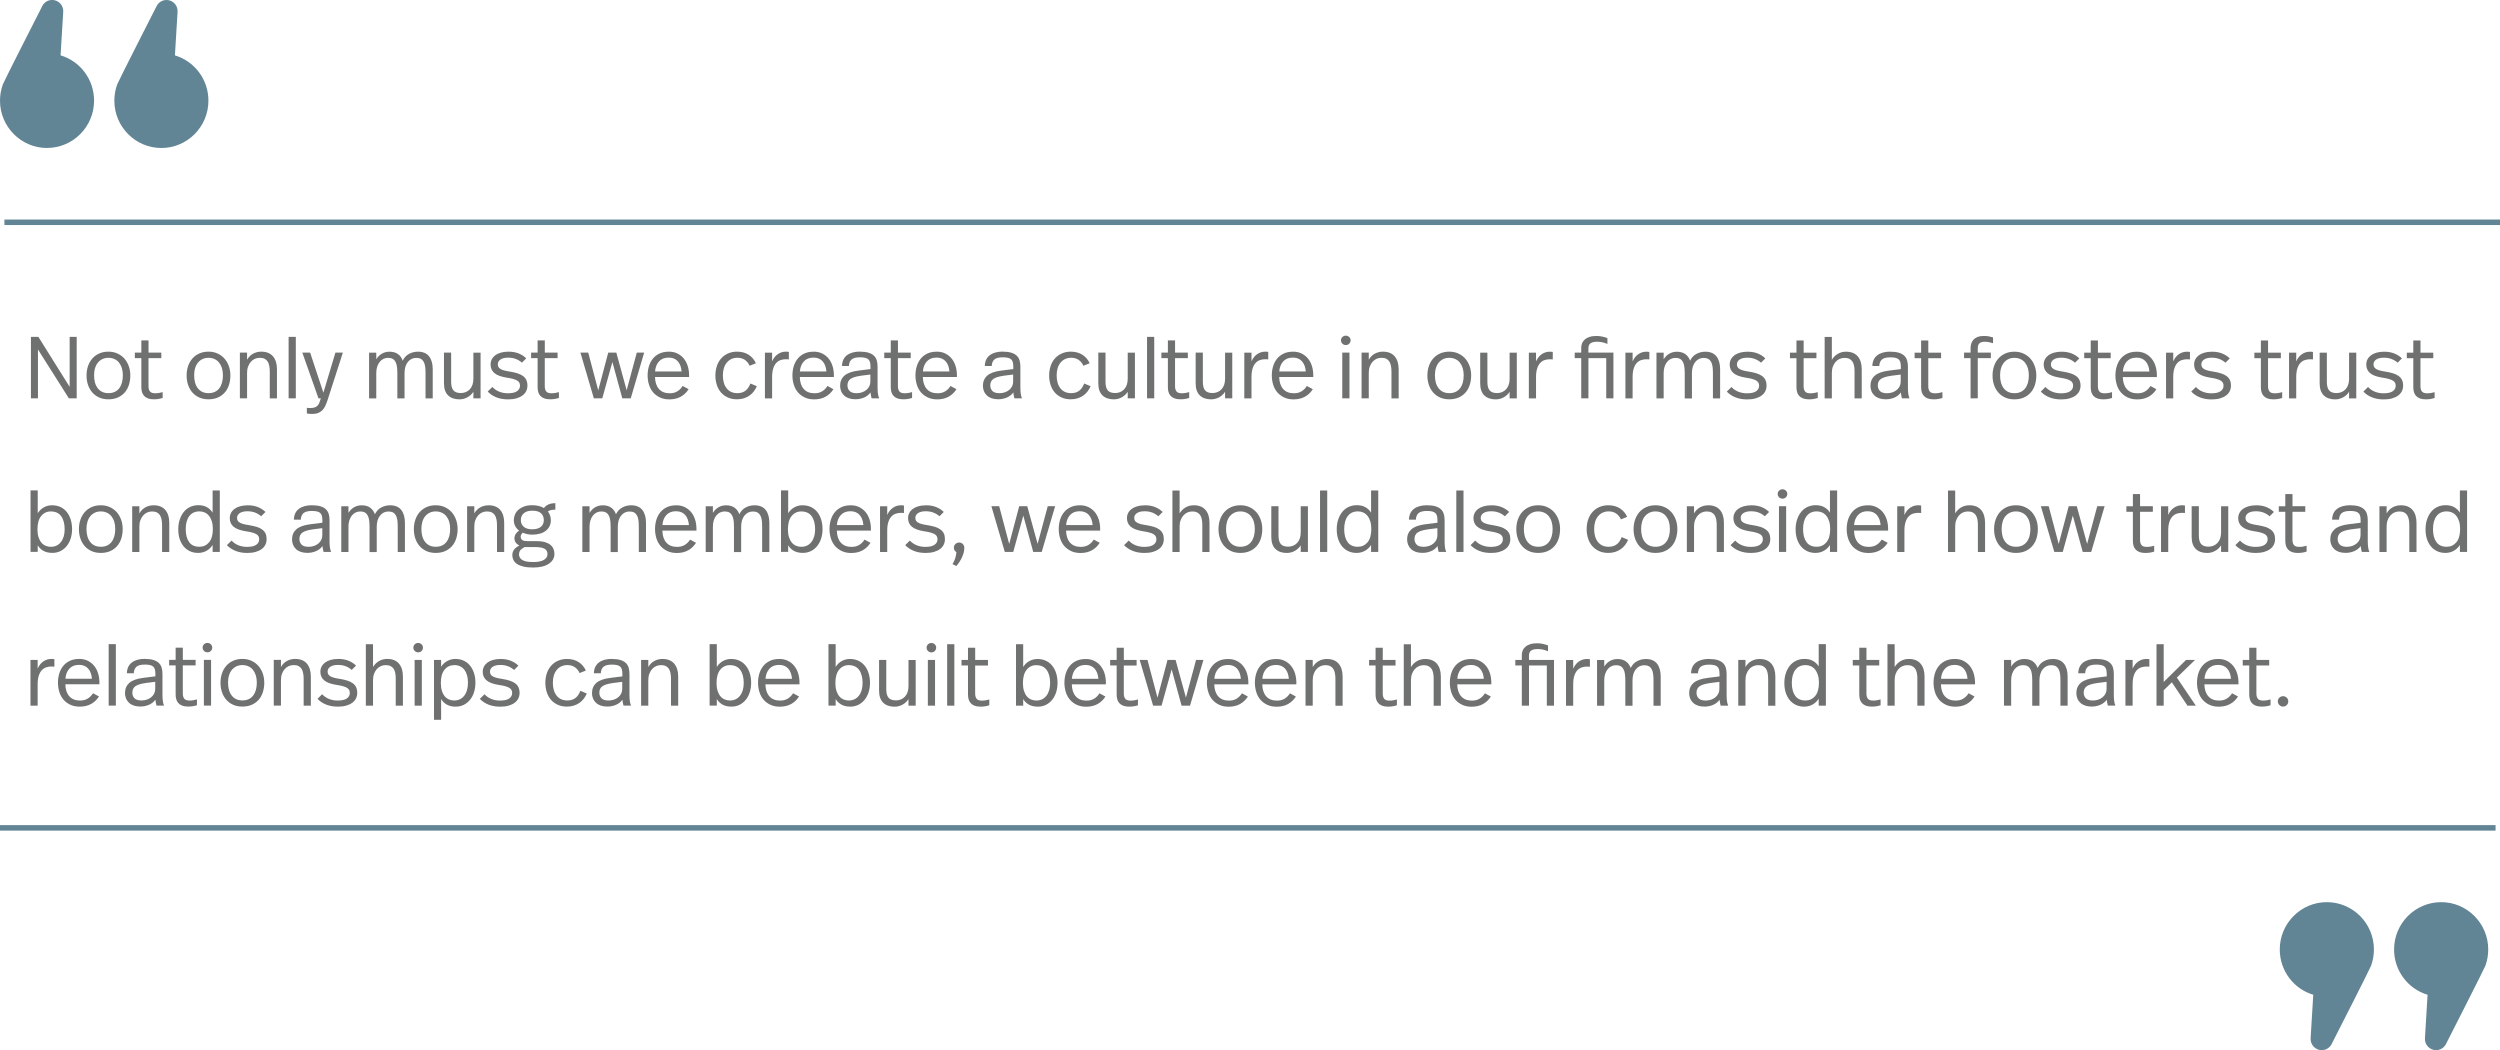<?xml version="1.0" encoding="UTF-8"?>
<svg id="Layer_2" data-name="Layer 2" xmlns="http://www.w3.org/2000/svg" viewBox="0 0 650 273.04">
  <defs>
    <style>
      .cls-1 {
        fill: #628595;
      }

      .cls-1, .cls-2 {
        stroke-width: 0px;
      }

      .cls-2 {
        fill: #6f7070;
      }
    </style>
  </defs>
  <g id="quotes">
    <g id="q4-bob-fisher-culture-fosters-trust">
      <path class="cls-2" d="m19.94,103.57h-2.03l-8.04-12.71v12.71h-1.83v-15.98h1.94l8.13,12.99v-12.99h1.83v15.98Zm8.26-12.14c.87,0,1.65.16,2.36.49.71.33,1.3.77,1.79,1.32.49.56.86,1.21,1.13,1.96.27.75.4,1.56.4,2.43s-.13,1.73-.38,2.49c-.25.76-.62,1.42-1.11,1.96-.49.55-1.08.97-1.78,1.28-.7.3-1.51.46-2.42.46s-1.7-.16-2.4-.47c-.7-.31-1.29-.75-1.78-1.3-.49-.56-.86-1.21-1.12-1.96-.26-.75-.39-1.57-.39-2.45s.13-1.7.39-2.47c.26-.76.64-1.42,1.13-1.97.49-.56,1.09-.99,1.79-1.3.7-.31,1.49-.47,2.37-.47Zm0,1.6c-.58,0-1.1.11-1.55.32-.46.21-.85.52-1.18.91-.33.4-.58.88-.75,1.44-.18.56-.26,1.19-.26,1.89,0,1.43.33,2.56.98,3.39.65.83,1.58,1.24,2.76,1.24s2.11-.41,2.76-1.23c.65-.82.98-1.96.98-3.4,0-.7-.09-1.33-.26-1.89-.18-.56-.43-1.04-.75-1.44-.33-.4-.72-.7-1.19-.91-.46-.21-.98-.32-1.54-.32Zm10.41-1.35h3.33v1.44h-3.33v7.28c0,.58.12,1.03.37,1.36.24.33.71.49,1.39.49.35,0,.69-.03,1.03-.09.33-.06.63-.13.89-.21v1.51c-.3.11-.65.19-1.04.26-.39.07-.8.1-1.24.1-.62,0-1.14-.08-1.55-.24s-.75-.38-1-.66c-.26-.28-.44-.62-.55-1-.11-.39-.16-.81-.16-1.27v-7.53h-1.69v-1.44h1.69v-3.17h1.87v3.17Zm15.61-.25c.87,0,1.65.16,2.36.49.71.33,1.3.77,1.79,1.32.49.56.86,1.21,1.13,1.96.27.75.4,1.56.4,2.43s-.13,1.73-.38,2.49c-.25.76-.62,1.42-1.11,1.96-.49.55-1.08.97-1.78,1.28-.7.3-1.51.46-2.42.46s-1.7-.16-2.4-.47c-.7-.31-1.29-.75-1.78-1.3-.49-.56-.86-1.21-1.12-1.96-.26-.75-.39-1.57-.39-2.45s.13-1.7.39-2.47c.26-.76.64-1.42,1.13-1.97.49-.56,1.09-.99,1.79-1.3.7-.31,1.49-.47,2.37-.47Zm0,1.6c-.58,0-1.1.11-1.55.32-.46.21-.85.52-1.18.91-.33.4-.58.88-.75,1.44-.18.56-.26,1.19-.26,1.89,0,1.43.33,2.56.98,3.39.65.83,1.58,1.24,2.76,1.24s2.11-.41,2.76-1.23c.65-.82.98-1.96.98-3.4,0-.7-.09-1.33-.26-1.89-.18-.56-.43-1.04-.75-1.44-.33-.4-.72-.7-1.19-.91-.46-.21-.98-.32-1.54-.32Zm13.7-1.6c1.34,0,2.35.4,3.05,1.21.69.81,1.04,1.93,1.04,3.36v7.58h-1.87v-6.94c0-.55-.04-1.05-.13-1.5-.08-.45-.22-.83-.42-1.14-.2-.31-.46-.55-.8-.72-.33-.17-.75-.25-1.26-.25-.46,0-.88.09-1.28.27-.4.18-.74.44-1.04.78-.3.33-.53.75-.71,1.23-.18.49-.26,1.04-.26,1.64v6.62h-1.87v-11.89h1.87v1.85c.41-.72.94-1.24,1.59-1.59.65-.34,1.34-.51,2.09-.51Zm8.99,12.14h-1.87v-15.98h1.87v15.98Zm8.19.64c-.17.5-.35.96-.55,1.38-.2.42-.45.78-.75,1.08-.3.3-.67.54-1.11.71-.43.17-.96.25-1.59.25-.52,0-.96-.05-1.32-.14v-1.46c.21.03.38.05.5.05h.48c.44,0,.81-.05,1.1-.16.29-.11.53-.26.72-.47.19-.21.35-.47.47-.79.12-.32.24-.68.37-1.1h-.62l-4.2-11.89h2.03l3.45,10.43,3.13-10.43h1.94l-4.04,12.53Zm23.51-12.78c1.32,0,2.31.4,2.94,1.21.64.81.96,1.93.96,3.36v7.58h-1.87v-6.57c0-.64-.03-1.21-.1-1.7-.07-.49-.19-.91-.38-1.24-.18-.33-.43-.59-.74-.76-.31-.17-.71-.26-1.2-.26-.44,0-.84.09-1.21.27-.37.18-.68.44-.96.78-.27.33-.49.75-.64,1.23-.15.49-.23,1.04-.23,1.64v6.62h-1.87v-6.46c0-.67-.03-1.26-.1-1.77-.07-.51-.19-.94-.38-1.28-.18-.34-.43-.6-.74-.78-.31-.17-.71-.26-1.2-.26-.43,0-.83.09-1.2.27-.37.18-.7.44-.97.78-.27.33-.49.75-.65,1.23-.16.49-.24,1.04-.24,1.64v6.62h-1.87v-11.89h1.87v1.71c.4-.64.89-1.13,1.48-1.46.59-.33,1.24-.5,1.94-.5.91,0,1.65.21,2.23.63.57.42.98.99,1.22,1.7.41-.82.97-1.42,1.68-1.78.71-.37,1.45-.55,2.23-.55Zm16.34,12.14h-1.87v-1.71c-.4.61-.91,1.09-1.55,1.44-.64.35-1.33.53-2.08.53-1.26,0-2.25-.35-2.96-1.05-.71-.7-1.06-1.74-1.06-3.13v-7.97h1.87v7.58c0,1.02.19,1.76.58,2.23.39.46,1.03.7,1.93.7.46,0,.88-.08,1.28-.24.4-.16.74-.4,1.04-.71.3-.31.53-.7.7-1.16.17-.46.25-1,.25-1.61v-6.78h1.87v11.89Zm7.19-12.14c1.05,0,1.96.16,2.72.47.76.31,1.42.73,1.96,1.27l-1.12,1.12c-.46-.41-.98-.73-1.58-.96-.59-.23-1.26-.34-1.99-.34-.87,0-1.53.16-2,.48-.46.32-.7.73-.7,1.23,0,.27.05.51.16.71.11.2.29.37.54.53.25.15.58.28.99.39.41.11.93.21,1.55.3.73.12,1.37.27,1.92.45.55.18,1.01.4,1.39.68.38.28.67.62.86,1.03.19.4.29.89.29,1.47,0,.52-.11.99-.32,1.43-.21.43-.53.81-.96,1.13-.43.32-.95.57-1.58.75-.62.18-1.35.27-2.17.27-1.14,0-2.16-.18-3.06-.54-.9-.36-1.64-.86-2.24-1.5l1.21-1.19c.49.53,1.08.94,1.77,1.22.69.28,1.45.42,2.27.42,1.08,0,1.88-.18,2.39-.55.51-.37.76-.83.76-1.39,0-.29-.05-.54-.15-.76-.1-.22-.28-.41-.55-.58-.27-.17-.63-.32-1.08-.45-.46-.13-1.04-.25-1.76-.35-1.43-.23-2.47-.62-3.13-1.18-.65-.56-.98-1.29-.98-2.2,0-.52.11-.98.33-1.39.22-.41.53-.76.92-1.05.4-.29.87-.51,1.44-.67.56-.16,1.19-.24,1.87-.24Zm9.5.25h3.33v1.44h-3.33v7.28c0,.58.12,1.03.37,1.36.24.33.71.49,1.39.49.35,0,.69-.03,1.03-.09.33-.06.63-.13.89-.21v1.51c-.3.11-.65.19-1.04.26-.39.07-.8.1-1.24.1-.62,0-1.14-.08-1.55-.24-.41-.16-.75-.38-1-.66-.26-.28-.44-.62-.55-1-.11-.39-.16-.81-.16-1.27v-7.53h-1.69v-1.44h1.69v-3.17h1.87v3.17Zm22.35,11.89h-2.19l-2.58-9.45-2.63,9.45h-2.19l-3.49-11.89h2.03l2.6,9.82,2.6-9.82h2.1l2.69,9.79,2.63-9.79h1.92l-3.49,11.89Zm9.9-12.14c.85,0,1.61.16,2.26.49.65.33,1.21.77,1.65,1.32.45.56.79,1.21,1.02,1.96.23.75.34,1.55.34,2.39v.43h-8.86c.03,1.34.37,2.38,1.03,3.12.65.74,1.58,1.11,2.78,1.11.81,0,1.49-.17,2.04-.53.56-.35,1-.81,1.34-1.37l1.55.84c-.53.84-1.21,1.49-2.04,1.95-.83.46-1.81.7-2.96.7-.91,0-1.72-.16-2.43-.49s-1.3-.77-1.78-1.32c-.48-.56-.84-1.21-1.08-1.97-.24-.76-.37-1.58-.37-2.44s.12-1.68.35-2.43c.24-.75.58-1.41,1.04-1.96.46-.56,1.03-.99,1.71-1.31.68-.32,1.48-.48,2.4-.48Zm-.05,1.55c-1.07,0-1.9.33-2.5.99-.6.66-.94,1.53-1.02,2.61h6.89c-.08-1.1-.4-1.97-.97-2.63-.57-.65-1.37-.98-2.41-.98Zm17.8-1.55c1.19,0,2.2.28,3.04.83.84.56,1.45,1.28,1.85,2.18l-1.62.66c-.29-.64-.7-1.14-1.23-1.52-.53-.37-1.18-.56-1.94-.56-1.14,0-2.06.41-2.75,1.23-.69.82-1.04,1.94-1.04,3.36s.33,2.54.99,3.37c.66.83,1.59,1.24,2.77,1.24.49,0,.91-.06,1.28-.19.37-.13.68-.31.95-.54.27-.23.49-.49.68-.8.19-.3.35-.63.49-.98l1.67.71c-.21.49-.48.94-.79,1.35-.31.41-.68.77-1.11,1.07-.43.3-.91.54-1.46.72-.55.17-1.15.26-1.8.26-.9,0-1.7-.16-2.4-.48-.7-.32-1.29-.76-1.77-1.31-.48-.56-.84-1.21-1.08-1.96-.24-.75-.37-1.56-.37-2.43s.13-1.73.39-2.49c.26-.76.63-1.42,1.12-1.96.49-.55,1.08-.98,1.78-1.29.7-.31,1.48-.47,2.35-.47Zm12.6,0c.12,0,.27,0,.43.01.17,0,.31.03.43.06v1.94c-.2-.01-.35-.03-.46-.03-.11,0-.21-.01-.3-.01-.49,0-.95.07-1.38.22-.43.14-.81.4-1.14.75-.33.36-.59.83-.78,1.43-.19.59-.29,1.33-.29,2.21v5.57h-1.87v-11.89h1.87v2.26c.38-.85.88-1.48,1.51-1.89.62-.41,1.28-.62,1.96-.62Zm7.3,0c.85,0,1.61.16,2.26.49.65.33,1.21.77,1.65,1.32.45.56.79,1.21,1.02,1.96s.34,1.55.34,2.39v.43h-8.86c.03,1.34.37,2.38,1.03,3.12.65.74,1.58,1.11,2.78,1.11.81,0,1.49-.17,2.04-.53.56-.35,1-.81,1.34-1.37l1.55.84c-.53.84-1.21,1.49-2.04,1.95-.83.46-1.81.7-2.96.7-.91,0-1.72-.16-2.43-.49s-1.3-.77-1.78-1.32c-.48-.56-.84-1.21-1.08-1.97-.24-.76-.37-1.58-.37-2.44s.12-1.68.35-2.43c.24-.75.58-1.41,1.04-1.96.46-.56,1.03-.99,1.71-1.31s1.48-.48,2.4-.48Zm-.05,1.55c-1.07,0-1.9.33-2.5.99-.6.66-.94,1.53-1.02,2.61h6.89c-.08-1.1-.4-1.97-.97-2.63-.57-.65-1.37-.98-2.41-.98Zm12.14-1.55c.85,0,1.57.09,2.15.26.58.18,1.05.43,1.4.75.36.33.61.73.76,1.21.15.48.23,1.02.23,1.61v5.43c0,.58.03,1.1.08,1.56.05.46.16.9.33,1.31h-1.96c-.08-.26-.14-.52-.18-.79-.05-.27-.08-.51-.11-.74-.41.58-.96,1.02-1.65,1.32-.69.3-1.45.46-2.27.46-.65,0-1.23-.09-1.72-.26-.49-.17-.91-.42-1.24-.74-.33-.32-.59-.69-.76-1.12-.18-.43-.26-.89-.26-1.39,0-1.08.37-1.96,1.12-2.63.75-.67,1.97-1.11,3.68-1.32l3.1-.39v-.57c0-.44-.04-.82-.11-1.14-.08-.32-.21-.58-.41-.78-.2-.2-.48-.34-.83-.43-.36-.09-.81-.14-1.36-.14-1.04,0-1.77.19-2.2.56-.43.37-.67.94-.7,1.7h-1.8c.03-1.23.46-2.16,1.29-2.8.83-.63,1.98-.95,3.46-.95Zm.11,6.28c-1.2.17-2.07.44-2.6.81-.53.37-.8.93-.8,1.68,0,.58.18,1.06.55,1.45.37.39.98.58,1.85.58.5,0,.97-.08,1.4-.23.43-.15.81-.36,1.13-.63.32-.27.57-.58.75-.95s.27-.76.27-1.19v-1.85l-2.56.32Zm9.72-6.03h3.33v1.44h-3.33v7.28c0,.58.12,1.03.37,1.36.24.33.71.49,1.39.49.35,0,.69-.03,1.03-.09.33-.06.63-.13.89-.21v1.51c-.3.11-.65.19-1.04.26-.39.07-.8.1-1.24.1-.62,0-1.14-.08-1.55-.24-.41-.16-.75-.38-1-.66-.26-.28-.44-.62-.55-1-.11-.39-.16-.81-.16-1.27v-7.53h-1.69v-1.44h1.69v-3.17h1.87v3.17Zm10.07-.25c.85,0,1.61.16,2.26.49.65.33,1.21.77,1.65,1.32.45.56.79,1.21,1.02,1.96s.34,1.55.34,2.39v.43h-8.86c.03,1.34.37,2.38,1.03,3.12.65.74,1.58,1.11,2.78,1.11.81,0,1.49-.17,2.04-.53.56-.35,1-.81,1.34-1.37l1.55.84c-.53.84-1.21,1.49-2.04,1.95-.83.46-1.81.7-2.96.7-.91,0-1.72-.16-2.43-.49s-1.3-.77-1.78-1.32c-.48-.56-.84-1.21-1.08-1.97-.24-.76-.37-1.58-.37-2.44s.12-1.68.35-2.43c.24-.75.58-1.41,1.04-1.96.46-.56,1.03-.99,1.71-1.31s1.48-.48,2.4-.48Zm-.05,1.55c-1.07,0-1.9.33-2.5.99-.6.66-.94,1.53-1.02,2.61h6.89c-.08-1.1-.4-1.97-.97-2.63-.57-.65-1.37-.98-2.41-.98Zm17.28-1.55c.85,0,1.57.09,2.15.26.58.18,1.05.43,1.4.75.36.33.61.73.76,1.21.15.48.23,1.02.23,1.61v5.43c0,.58.03,1.1.08,1.56.05.46.16.9.33,1.31h-1.96c-.08-.26-.14-.52-.18-.79-.05-.27-.08-.51-.11-.74-.41.58-.96,1.02-1.65,1.32-.69.3-1.45.46-2.27.46-.65,0-1.23-.09-1.72-.26-.49-.17-.91-.42-1.24-.74-.33-.32-.59-.69-.76-1.12-.18-.43-.26-.89-.26-1.39,0-1.08.37-1.96,1.12-2.63.75-.67,1.97-1.11,3.68-1.32l3.1-.39v-.57c0-.44-.04-.82-.11-1.14-.08-.32-.21-.58-.41-.78-.2-.2-.48-.34-.83-.43-.36-.09-.81-.14-1.36-.14-1.04,0-1.77.19-2.2.56-.43.37-.67.94-.7,1.7h-1.8c.03-1.23.46-2.16,1.29-2.8.83-.63,1.98-.95,3.46-.95Zm.11,6.28c-1.2.17-2.07.44-2.6.81-.53.37-.8.93-.8,1.68,0,.58.18,1.06.55,1.45.37.39.98.58,1.85.58.5,0,.97-.08,1.4-.23.43-.15.81-.36,1.13-.63.32-.27.57-.58.75-.95s.27-.76.27-1.19v-1.85l-2.56.32Zm17.55-6.28c1.19,0,2.2.28,3.04.83.84.56,1.45,1.28,1.85,2.18l-1.62.66c-.29-.64-.7-1.14-1.23-1.52-.53-.37-1.18-.56-1.94-.56-1.14,0-2.06.41-2.75,1.23-.69.82-1.04,1.94-1.04,3.36s.33,2.54.99,3.37c.66.83,1.59,1.24,2.77,1.24.49,0,.91-.06,1.28-.19.37-.13.68-.31.95-.54.27-.23.49-.49.68-.8.19-.3.35-.63.49-.98l1.67.71c-.21.49-.48.94-.79,1.35-.31.41-.68.77-1.11,1.07-.43.3-.91.54-1.46.72-.55.17-1.15.26-1.8.26-.9,0-1.7-.16-2.4-.48-.7-.32-1.29-.76-1.77-1.31-.48-.56-.84-1.21-1.08-1.96-.24-.75-.37-1.56-.37-2.43s.13-1.73.39-2.49c.26-.76.63-1.42,1.12-1.96.49-.55,1.08-.98,1.78-1.29.7-.31,1.48-.47,2.35-.47Zm16.66,12.14h-1.87v-1.71c-.4.61-.91,1.09-1.55,1.44-.64.35-1.33.53-2.08.53-1.26,0-2.25-.35-2.96-1.05-.71-.7-1.06-1.74-1.06-3.13v-7.97h1.87v7.58c0,1.02.19,1.76.58,2.23.39.46,1.03.7,1.93.7.46,0,.88-.08,1.28-.24.4-.16.74-.4,1.04-.71.3-.31.53-.7.7-1.16.17-.46.25-1,.25-1.61v-6.78h1.87v11.89Zm5.02,0h-1.87v-15.98h1.87v15.98Zm5.41-11.89h3.33v1.44h-3.33v7.28c0,.58.12,1.03.37,1.36.24.33.71.49,1.39.49.35,0,.69-.03,1.03-.09.33-.06.63-.13.89-.21v1.51c-.3.11-.65.19-1.04.26-.39.07-.8.1-1.24.1-.62,0-1.14-.08-1.55-.24-.41-.16-.75-.38-1-.66-.26-.28-.44-.62-.55-1-.11-.39-.16-.81-.16-1.27v-7.53h-1.69v-1.44h1.69v-3.17h1.87v3.17Zm14.88,11.89h-1.87v-1.71c-.4.61-.91,1.09-1.55,1.44-.64.35-1.33.53-2.08.53-1.26,0-2.25-.35-2.96-1.05-.71-.7-1.06-1.74-1.06-3.13v-7.97h1.87v7.58c0,1.02.19,1.76.58,2.23.39.46,1.03.7,1.93.7.46,0,.88-.08,1.28-.24.4-.16.74-.4,1.04-.71.3-.31.53-.7.7-1.16.17-.46.25-1,.25-1.61v-6.78h1.87v11.89Zm8.49-12.14c.12,0,.27,0,.43.01.17,0,.31.03.43.06v1.94c-.2-.01-.35-.03-.46-.03-.11,0-.21-.01-.3-.01-.49,0-.95.07-1.38.22-.43.14-.81.4-1.14.75-.33.36-.59.83-.78,1.43-.19.59-.29,1.33-.29,2.21v5.57h-1.87v-11.89h1.87v2.26c.38-.85.88-1.48,1.51-1.89.62-.41,1.28-.62,1.96-.62Zm7.3,0c.85,0,1.61.16,2.26.49.65.33,1.21.77,1.65,1.32.45.56.79,1.21,1.02,1.96s.34,1.55.34,2.39v.43h-8.86c.03,1.34.37,2.38,1.03,3.12.65.74,1.58,1.11,2.78,1.11.81,0,1.49-.17,2.04-.53.56-.35,1-.81,1.34-1.37l1.55.84c-.53.84-1.21,1.49-2.04,1.95-.83.46-1.81.7-2.96.7-.91,0-1.72-.16-2.43-.49s-1.3-.77-1.78-1.32c-.48-.56-.84-1.21-1.08-1.97-.24-.76-.37-1.58-.37-2.44s.12-1.68.35-2.43c.24-.75.58-1.41,1.04-1.96.46-.56,1.03-.99,1.71-1.31s1.48-.48,2.4-.48Zm-.05,1.55c-1.07,0-1.9.33-2.5.99-.6.66-.94,1.53-1.02,2.61h6.89c-.08-1.1-.4-1.97-.97-2.63-.57-.65-1.37-.98-2.41-.98Zm13.79-5.71c.33,0,.62.12.87.35.24.24.37.52.37.86s-.12.64-.37.88c-.24.24-.53.35-.87.35s-.65-.12-.89-.35c-.24-.24-.37-.53-.37-.88s.12-.62.37-.86c.24-.24.54-.35.89-.35Zm.94,16.3h-1.87v-11.89h1.87v11.89Zm8.7-12.14c1.34,0,2.35.4,3.05,1.21.69.81,1.04,1.93,1.04,3.36v7.58h-1.87v-6.94c0-.55-.04-1.05-.13-1.5-.08-.45-.22-.83-.42-1.14-.2-.31-.46-.55-.8-.72-.33-.17-.75-.25-1.26-.25-.46,0-.88.09-1.28.27-.4.18-.74.44-1.04.78-.3.33-.53.75-.71,1.23-.18.49-.26,1.04-.26,1.64v6.62h-1.87v-11.89h1.87v1.85c.41-.72.94-1.24,1.59-1.59.65-.34,1.34-.51,2.09-.51Zm17.26,0c.87,0,1.65.16,2.36.49.71.33,1.3.77,1.79,1.32.49.56.86,1.21,1.13,1.96.27.75.4,1.56.4,2.43s-.13,1.73-.38,2.49c-.25.76-.62,1.42-1.11,1.96-.49.55-1.08.97-1.78,1.28-.7.3-1.51.46-2.42.46s-1.7-.16-2.4-.47c-.7-.31-1.29-.75-1.78-1.3-.49-.56-.86-1.21-1.12-1.96-.26-.75-.39-1.57-.39-2.45s.13-1.7.39-2.47c.26-.76.64-1.42,1.13-1.97.49-.56,1.09-.99,1.79-1.3.7-.31,1.49-.47,2.37-.47Zm0,1.6c-.58,0-1.1.11-1.55.32-.46.21-.85.52-1.18.91-.33.4-.58.88-.75,1.44-.18.56-.26,1.19-.26,1.89,0,1.43.33,2.56.98,3.39.65.83,1.58,1.24,2.76,1.24s2.11-.41,2.76-1.23c.65-.82.98-1.96.98-3.4,0-.7-.09-1.33-.26-1.89-.18-.56-.43-1.04-.75-1.44-.33-.4-.72-.7-1.19-.91-.46-.21-.98-.32-1.54-.32Zm17.55,10.55h-1.87v-1.71c-.4.61-.91,1.09-1.55,1.44-.64.35-1.33.53-2.08.53-1.26,0-2.25-.35-2.96-1.05-.71-.7-1.06-1.74-1.06-3.13v-7.97h1.87v7.58c0,1.02.19,1.76.58,2.23.39.46,1.03.7,1.93.7.46,0,.88-.08,1.28-.24.4-.16.74-.4,1.04-.71.3-.31.53-.7.7-1.16.17-.46.25-1,.25-1.61v-6.78h1.87v11.89Zm8.49-12.14c.12,0,.27,0,.43.01.17,0,.31.03.43.06v1.94c-.2-.01-.35-.03-.46-.03-.11,0-.21-.01-.3-.01-.49,0-.95.07-1.38.22-.43.14-.81.4-1.14.75-.33.36-.59.83-.78,1.43-.19.59-.29,1.33-.29,2.21v5.57h-1.87v-11.89h1.87v2.26c.38-.85.88-1.48,1.51-1.89.62-.41,1.28-.62,1.96-.62Zm12.24-4.09c.53,0,1.06.06,1.59.18.53.12.94.25,1.24.39v1.51c-.49-.21-.95-.36-1.38-.45-.43-.08-.85-.13-1.24-.13-.81,0-1.4.13-1.77.4-.37.27-.56.72-.56,1.36v1.07h6.51v11.89h-1.87v-10.45h-4.63v10.45h-1.87v-10.45h-1.69v-1.44h1.69v-1.3c0-.38.07-.75.22-1.12.14-.37.38-.69.7-.98.32-.29.73-.52,1.23-.68.5-.17,1.12-.25,1.85-.25Zm12.87,4.09c.12,0,.27,0,.43.01.17,0,.31.03.43.06v1.94c-.2-.01-.35-.03-.46-.03-.11,0-.21-.01-.3-.01-.49,0-.95.07-1.38.22-.43.14-.81.4-1.14.75-.33.36-.59.83-.78,1.43-.19.59-.29,1.33-.29,2.21v5.57h-1.87v-11.89h1.87v2.26c.38-.85.88-1.48,1.51-1.89.62-.41,1.28-.62,1.96-.62Zm15.36,0c1.32,0,2.31.4,2.94,1.21.64.81.96,1.93.96,3.36v7.58h-1.87v-6.57c0-.64-.03-1.21-.1-1.7-.07-.49-.19-.91-.38-1.24-.18-.33-.43-.59-.74-.76-.31-.17-.71-.26-1.2-.26-.44,0-.84.09-1.21.27-.37.18-.68.44-.96.78-.27.33-.49.75-.64,1.23-.15.49-.23,1.04-.23,1.64v6.62h-1.87v-6.46c0-.67-.03-1.26-.1-1.77-.07-.51-.19-.94-.38-1.28-.18-.34-.43-.6-.74-.78-.31-.17-.71-.26-1.2-.26-.43,0-.83.09-1.2.27-.37.18-.7.44-.97.78-.27.33-.49.75-.65,1.23-.16.49-.24,1.04-.24,1.64v6.62h-1.87v-11.89h1.87v1.71c.4-.64.89-1.13,1.48-1.46.59-.33,1.24-.5,1.94-.5.91,0,1.65.21,2.23.63.57.42.98.99,1.22,1.7.41-.82.97-1.42,1.68-1.78.71-.37,1.45-.55,2.23-.55Zm10.98,0c1.05,0,1.96.16,2.72.47.76.31,1.42.73,1.96,1.27l-1.12,1.12c-.46-.41-.98-.73-1.58-.96-.59-.23-1.26-.34-1.99-.34-.87,0-1.53.16-2,.48-.46.32-.7.73-.7,1.23,0,.27.05.51.16.71.11.2.29.37.54.53.25.15.58.28.99.39.41.11.93.21,1.55.3.73.12,1.37.27,1.92.45.55.18,1.01.4,1.39.68.38.28.67.62.86,1.03.19.4.29.89.29,1.47,0,.52-.11.99-.32,1.43-.21.43-.53.81-.96,1.13-.43.32-.95.57-1.58.75-.62.18-1.35.27-2.17.27-1.14,0-2.16-.18-3.06-.54-.9-.36-1.64-.86-2.24-1.5l1.21-1.19c.49.53,1.08.94,1.77,1.22.69.28,1.45.42,2.27.42,1.08,0,1.88-.18,2.39-.55.51-.37.76-.83.76-1.39,0-.29-.05-.54-.15-.76-.1-.22-.28-.41-.55-.58-.27-.17-.63-.32-1.08-.45-.46-.13-1.04-.25-1.76-.35-1.43-.23-2.47-.62-3.13-1.18-.65-.56-.98-1.29-.98-2.2,0-.52.11-.98.33-1.39.22-.41.53-.76.92-1.05.4-.29.87-.51,1.44-.67.56-.16,1.19-.24,1.87-.24Zm14.63.25h3.33v1.44h-3.33v7.28c0,.58.12,1.03.37,1.36.24.33.71.49,1.39.49.35,0,.69-.03,1.03-.09.33-.06.63-.13.89-.21v1.51c-.3.11-.65.19-1.04.26-.39.07-.8.1-1.24.1-.62,0-1.14-.08-1.55-.24-.41-.16-.75-.38-1-.66-.26-.28-.44-.62-.55-1-.11-.39-.16-.81-.16-1.27v-7.53h-1.69v-1.44h1.69v-3.17h1.87v3.17Zm7.35,1.83c.4-.65.91-1.16,1.55-1.53.64-.37,1.35-.55,2.12-.55,1.34,0,2.35.4,3.05,1.21.69.81,1.04,1.93,1.04,3.36v7.58h-1.87v-7.12c0-.5-.04-.97-.13-1.39-.08-.43-.22-.79-.42-1.08-.2-.3-.46-.53-.8-.7-.33-.17-.75-.25-1.26-.25-.46,0-.88.09-1.28.27-.4.18-.74.44-1.04.78-.3.33-.53.75-.71,1.23-.18.49-.26,1.04-.26,1.64v6.62h-1.87v-15.98h1.87v5.91Zm15.23-2.08c.85,0,1.57.09,2.15.26.58.18,1.05.43,1.4.75.36.33.61.73.76,1.21.15.48.23,1.02.23,1.61v5.43c0,.58.03,1.1.08,1.56.05.46.16.9.33,1.31h-1.96c-.08-.26-.14-.52-.18-.79-.05-.27-.08-.51-.11-.74-.41.58-.96,1.02-1.65,1.32-.69.3-1.45.46-2.27.46-.65,0-1.23-.09-1.72-.26-.49-.17-.91-.42-1.24-.74-.33-.32-.59-.69-.76-1.12-.18-.43-.26-.89-.26-1.39,0-1.08.37-1.96,1.12-2.63.75-.67,1.97-1.11,3.68-1.32l3.1-.39v-.57c0-.44-.04-.82-.11-1.14-.08-.32-.21-.58-.41-.78-.2-.2-.48-.34-.83-.43-.36-.09-.81-.14-1.36-.14-1.04,0-1.77.19-2.2.56-.43.37-.67.94-.7,1.7h-1.8c.03-1.23.46-2.16,1.29-2.8.83-.63,1.98-.95,3.46-.95Zm.11,6.28c-1.2.17-2.07.44-2.6.81-.53.37-.8.93-.8,1.68,0,.58.18,1.06.55,1.45.37.39.98.58,1.85.58.5,0,.97-.08,1.4-.23.43-.15.81-.36,1.13-.63.32-.27.57-.58.75-.95s.27-.76.27-1.19v-1.85l-2.56.32Zm9.72-6.03h3.33v1.44h-3.33v7.28c0,.58.12,1.03.37,1.36.24.33.71.49,1.39.49.35,0,.69-.03,1.03-.09.33-.06.63-.13.89-.21v1.51c-.3.11-.65.19-1.04.26-.39.07-.8.1-1.24.1-.62,0-1.14-.08-1.55-.24-.41-.16-.75-.38-1-.66-.26-.28-.44-.62-.55-1-.11-.39-.16-.81-.16-1.27v-7.53h-1.69v-1.44h1.69v-3.17h1.87v3.17Zm14.54-4.34c.43,0,.84.04,1.24.11.4.08.76.17,1.06.27v1.51c-.26-.09-.58-.18-.97-.26-.39-.08-.76-.13-1.11-.13-.68,0-1.17.13-1.46.4-.29.27-.43.72-.43,1.36v1.07h3.4v1.44h-3.4v10.45h-1.87v-10.45h-1.69v-1.44h1.69v-1.14c0-.43.06-.83.18-1.22.12-.39.32-.73.59-1.02.27-.29.64-.52,1.08-.7.45-.17,1.01-.26,1.68-.26Zm7.87,4.09c.87,0,1.65.16,2.36.49.71.33,1.3.77,1.79,1.32.49.56.86,1.21,1.13,1.96.27.75.4,1.56.4,2.43s-.13,1.73-.38,2.49c-.25.76-.62,1.42-1.11,1.96-.49.55-1.08.97-1.78,1.28-.7.3-1.51.46-2.42.46s-1.7-.16-2.4-.47c-.7-.31-1.29-.75-1.78-1.3-.49-.56-.86-1.21-1.12-1.96-.26-.75-.39-1.57-.39-2.45s.13-1.7.39-2.47c.26-.76.64-1.42,1.13-1.97.49-.56,1.09-.99,1.79-1.3.7-.31,1.49-.47,2.37-.47Zm0,1.6c-.58,0-1.1.11-1.55.32-.46.21-.85.52-1.18.91-.33.4-.58.88-.75,1.44-.18.56-.26,1.19-.26,1.89,0,1.43.33,2.56.98,3.39.65.83,1.58,1.24,2.76,1.24s2.11-.41,2.76-1.23c.65-.82.98-1.96.98-3.4,0-.7-.09-1.33-.26-1.89-.18-.56-.43-1.04-.75-1.44-.33-.4-.72-.7-1.19-.91-.46-.21-.98-.32-1.54-.32Zm12.19-1.6c1.05,0,1.96.16,2.72.47.76.31,1.42.73,1.96,1.27l-1.12,1.12c-.46-.41-.98-.73-1.58-.96-.59-.23-1.26-.34-1.99-.34-.87,0-1.53.16-2,.48-.46.32-.7.73-.7,1.23,0,.27.05.51.16.71.11.2.29.37.54.53.25.15.58.28.99.39.41.11.93.21,1.55.3.73.12,1.37.27,1.92.45.55.18,1.01.4,1.39.68.38.28.67.62.86,1.03.19.4.29.89.29,1.47,0,.52-.11.99-.32,1.43-.21.43-.53.81-.96,1.13-.43.32-.95.57-1.58.75-.62.18-1.35.27-2.17.27-1.14,0-2.16-.18-3.06-.54-.9-.36-1.64-.86-2.24-1.5l1.21-1.19c.49.53,1.08.94,1.77,1.22.69.28,1.45.42,2.27.42,1.08,0,1.88-.18,2.39-.55.51-.37.76-.83.76-1.39,0-.29-.05-.54-.15-.76-.1-.22-.28-.41-.55-.58-.27-.17-.63-.32-1.08-.45-.46-.13-1.04-.25-1.76-.35-1.43-.23-2.47-.62-3.13-1.18-.65-.56-.98-1.29-.98-2.2,0-.52.11-.98.33-1.39.22-.41.53-.76.92-1.05.4-.29.87-.51,1.44-.67.56-.16,1.19-.24,1.87-.24Zm9.5.25h3.33v1.44h-3.33v7.28c0,.58.12,1.03.37,1.36.24.33.71.49,1.39.49.35,0,.69-.03,1.03-.09.33-.06.63-.13.89-.21v1.51c-.3.11-.65.19-1.04.26-.39.07-.8.1-1.24.1-.62,0-1.14-.08-1.55-.24-.41-.16-.75-.38-1-.66-.26-.28-.44-.62-.55-1-.11-.39-.16-.81-.16-1.27v-7.53h-1.69v-1.44h1.69v-3.17h1.87v3.17Zm10.07-.25c.85,0,1.61.16,2.26.49.65.33,1.21.77,1.65,1.32.45.56.79,1.21,1.02,1.96s.34,1.55.34,2.39v.43h-8.86c.03,1.34.37,2.38,1.03,3.12.65.74,1.58,1.11,2.78,1.11.81,0,1.49-.17,2.04-.53.56-.35,1-.81,1.34-1.37l1.55.84c-.53.84-1.21,1.49-2.04,1.95-.83.46-1.81.7-2.96.7-.91,0-1.72-.16-2.43-.49s-1.3-.77-1.78-1.32c-.48-.56-.84-1.21-1.08-1.97-.24-.76-.37-1.58-.37-2.44s.12-1.68.35-2.43c.24-.75.58-1.41,1.04-1.96.46-.56,1.03-.99,1.71-1.31.68-.32,1.48-.48,2.4-.48Zm-.05,1.55c-1.07,0-1.9.33-2.5.99-.6.66-.94,1.53-1.02,2.61h6.89c-.08-1.1-.4-1.97-.97-2.63-.57-.65-1.37-.98-2.41-.98Zm13.06-1.55c.12,0,.27,0,.43.01.17,0,.31.03.43.06v1.94c-.2-.01-.35-.03-.46-.03-.11,0-.21-.01-.3-.01-.49,0-.95.07-1.38.22-.43.14-.81.4-1.14.75-.33.36-.59.83-.78,1.43-.19.59-.29,1.33-.29,2.21v5.57h-1.87v-11.89h1.87v2.26c.38-.85.88-1.48,1.51-1.89.62-.41,1.28-.62,1.96-.62Zm6.53,0c1.05,0,1.96.16,2.72.47.76.31,1.42.73,1.96,1.27l-1.12,1.12c-.46-.41-.98-.73-1.58-.96-.59-.23-1.26-.34-1.99-.34-.87,0-1.53.16-2,.48-.46.32-.7.73-.7,1.23,0,.27.05.51.16.71.11.2.29.37.54.53.25.15.58.28.99.39.41.11.93.21,1.55.3.73.12,1.37.27,1.92.45.55.18,1.01.4,1.39.68.38.28.67.62.86,1.03.19.4.29.89.29,1.47,0,.52-.11.99-.32,1.43-.21.43-.53.81-.96,1.13-.43.32-.95.57-1.58.75-.62.18-1.35.27-2.17.27-1.14,0-2.16-.18-3.06-.54-.9-.36-1.64-.86-2.24-1.5l1.21-1.19c.49.53,1.08.94,1.77,1.22.69.28,1.45.42,2.27.42,1.08,0,1.88-.18,2.39-.55.51-.37.76-.83.76-1.39,0-.29-.05-.54-.15-.76-.1-.22-.28-.41-.55-.58-.27-.17-.63-.32-1.08-.45-.46-.13-1.04-.25-1.76-.35-1.43-.23-2.47-.62-3.13-1.18-.65-.56-.98-1.29-.98-2.2,0-.52.11-.98.33-1.39.22-.41.53-.76.92-1.05.4-.29.87-.51,1.44-.67.56-.16,1.19-.24,1.87-.24Zm14.63.25h3.33v1.44h-3.33v7.28c0,.58.12,1.03.37,1.36.24.33.71.49,1.39.49.35,0,.69-.03,1.03-.09.33-.06.63-.13.89-.21v1.51c-.3.11-.65.19-1.04.26-.39.07-.8.1-1.24.1-.62,0-1.14-.08-1.55-.24-.41-.16-.75-.38-1-.66-.26-.28-.44-.62-.55-1-.11-.39-.16-.81-.16-1.27v-7.53h-1.69v-1.44h1.69v-3.17h1.87v3.17Zm10.82-.25c.12,0,.27,0,.43.01.17,0,.31.03.43.06v1.94c-.2-.01-.35-.03-.46-.03-.11,0-.21-.01-.3-.01-.49,0-.95.07-1.38.22-.43.14-.81.4-1.14.75-.33.36-.59.83-.78,1.43-.19.59-.29,1.33-.29,2.21v5.57h-1.87v-11.89h1.87v2.26c.38-.85.88-1.48,1.51-1.89.62-.41,1.28-.62,1.96-.62Zm12.12,12.14h-1.87v-1.71c-.4.61-.91,1.09-1.55,1.44-.64.35-1.33.53-2.08.53-1.26,0-2.25-.35-2.96-1.05-.71-.7-1.06-1.74-1.06-3.13v-7.97h1.87v7.58c0,1.02.19,1.76.58,2.23.39.46,1.03.7,1.93.7.46,0,.88-.08,1.28-.24.4-.16.74-.4,1.04-.71.3-.31.53-.7.7-1.16.17-.46.25-1,.25-1.61v-6.78h1.87v11.89Zm7.19-12.14c1.05,0,1.96.16,2.72.47.76.31,1.42.73,1.96,1.27l-1.12,1.12c-.46-.41-.98-.73-1.58-.96-.59-.23-1.26-.34-1.99-.34-.87,0-1.53.16-2,.48-.46.32-.7.73-.7,1.23,0,.27.05.51.16.71.11.2.29.37.54.53.25.15.58.28.99.39.41.11.93.21,1.55.3.73.12,1.37.27,1.92.45.55.18,1.01.4,1.39.68.38.28.67.62.86,1.03.19.4.29.89.29,1.47,0,.52-.11.99-.32,1.43-.21.43-.53.81-.96,1.13-.43.32-.95.57-1.58.75-.62.18-1.35.27-2.17.27-1.14,0-2.16-.18-3.06-.54-.9-.36-1.64-.86-2.24-1.5l1.21-1.19c.49.53,1.08.94,1.77,1.22.69.28,1.45.42,2.27.42,1.08,0,1.88-.18,2.39-.55.51-.37.76-.83.76-1.39,0-.29-.05-.54-.15-.76-.1-.22-.28-.41-.55-.58-.27-.17-.63-.32-1.08-.45-.46-.13-1.04-.25-1.76-.35-1.43-.23-2.47-.62-3.13-1.18-.65-.56-.98-1.29-.98-2.2,0-.52.11-.98.33-1.39.22-.41.53-.76.92-1.05.4-.29.87-.51,1.44-.67.56-.16,1.19-.24,1.87-.24Zm9.5.25h3.33v1.44h-3.33v7.28c0,.58.12,1.03.37,1.36.24.33.71.49,1.39.49.35,0,.69-.03,1.03-.09.33-.06.63-.13.89-.21v1.51c-.3.11-.65.19-1.04.26-.39.07-.8.1-1.24.1-.62,0-1.14-.08-1.55-.24-.41-.16-.75-.38-1-.66-.26-.28-.44-.62-.55-1-.11-.39-.16-.81-.16-1.27v-7.53h-1.69v-1.44h1.69v-3.17h1.87v3.17Z"/>
      <g>
        <path class="cls-2" d="m9.81,133.45c.41-.67.94-1.18,1.59-1.54.65-.36,1.36-.54,2.13-.54s1.53.15,2.17.44c.64.3,1.18.72,1.63,1.27.45.55.79,1.2,1.04,1.96.24.76.37,1.61.37,2.53,0,.85-.12,1.66-.35,2.41-.24.75-.58,1.41-1.03,1.97-.45.56-.99,1-1.62,1.32-.63.32-1.34.48-2.11.48-.97,0-1.77-.19-2.4-.56-.62-.37-1.1-.85-1.42-1.43v1.73h-1.87v-15.98h1.87v5.91Zm3.42-.48c-1.04,0-1.88.4-2.52,1.19-.65.79-.97,1.95-.97,3.49,0,.76.09,1.43.27,2s.43,1.04.74,1.42c.31.37.68.65,1.11.83.43.18.88.27,1.37.27,1.08,0,1.95-.41,2.6-1.23.65-.82.98-1.93.98-3.33s-.3-2.56-.9-3.39c-.6-.83-1.49-1.24-2.68-1.24Z"/>
        <path class="cls-2" d="m26.22,131.37c.87,0,1.66.16,2.36.49.71.33,1.3.77,1.79,1.32.49.56.86,1.21,1.13,1.96.27.75.4,1.56.4,2.43s-.13,1.73-.38,2.49c-.25.76-.62,1.42-1.11,1.96s-1.08.97-1.78,1.28c-.7.3-1.51.46-2.42.46s-1.7-.16-2.4-.47c-.7-.31-1.29-.75-1.78-1.3-.49-.55-.86-1.21-1.12-1.96-.26-.75-.39-1.57-.39-2.45s.13-1.7.39-2.46c.26-.76.64-1.42,1.13-1.98.49-.55,1.09-.99,1.79-1.3s1.49-.47,2.37-.47Zm0,1.6c-.58,0-1.1.11-1.55.32s-.85.52-1.18.91-.58.88-.75,1.44-.26,1.19-.26,1.89c0,1.43.33,2.56.98,3.39.65.83,1.58,1.24,2.76,1.24s2.11-.41,2.76-1.23c.65-.82.98-1.96.98-3.4,0-.7-.09-1.33-.26-1.89s-.43-1.04-.75-1.44c-.33-.4-.72-.7-1.19-.91-.46-.21-.98-.32-1.54-.32Z"/>
        <path class="cls-2" d="m39.92,131.37c1.34,0,2.35.4,3.05,1.21s1.04,1.93,1.04,3.36v7.58h-1.87v-6.94c0-.55-.04-1.05-.13-1.49s-.23-.83-.42-1.14c-.2-.31-.46-.55-.8-.72-.34-.17-.75-.25-1.26-.25-.46,0-.88.09-1.28.27-.4.18-.74.44-1.04.78-.3.34-.53.75-.71,1.23-.18.49-.26,1.04-.26,1.64v6.62h-1.87v-11.89h1.87v1.85c.41-.71.94-1.24,1.59-1.59.65-.34,1.34-.51,2.09-.51Z"/>
        <path class="cls-2" d="m57.15,143.51h-1.87v-1.83c-.4.65-.92,1.16-1.59,1.53s-1.39.55-2.18.55-1.53-.15-2.17-.46c-.64-.31-1.18-.73-1.62-1.27-.44-.54-.78-1.19-1.02-1.94-.24-.75-.35-1.58-.35-2.48s.12-1.73.37-2.49.59-1.42,1.04-1.99,1-1,1.64-1.31c.65-.31,1.37-.47,2.18-.47.9,0,1.65.18,2.26.54.61.36,1.09.82,1.44,1.4v-5.77h1.87v15.98Zm-5.3-10.55c-1.14,0-2.02.41-2.64,1.23-.62.82-.92,1.95-.92,3.38s.29,2.55.88,3.37,1.47,1.22,2.66,1.22c1.04,0,1.88-.39,2.53-1.16.65-.78.98-1.93.98-3.47,0-.76-.09-1.43-.27-2-.18-.57-.43-1.05-.74-1.43s-.68-.67-1.11-.86c-.43-.19-.88-.28-1.37-.28Z"/>
        <path class="cls-2" d="m64.34,131.37c1.05,0,1.96.16,2.72.47s1.42.73,1.96,1.27l-1.12,1.12c-.46-.41-.98-.73-1.58-.96-.59-.23-1.26-.34-1.99-.34-.87,0-1.53.16-2,.48-.46.32-.7.73-.7,1.23,0,.27.05.51.16.71.11.2.28.37.54.52.25.15.58.28.99.39s.93.2,1.55.3c.73.12,1.37.27,1.92.44.55.18,1.01.4,1.39.69.38.28.67.62.86,1.03.19.4.28.89.28,1.47,0,.52-.11.99-.32,1.43s-.53.81-.96,1.13c-.43.32-.95.57-1.58.75s-1.35.27-2.17.27c-1.14,0-2.16-.18-3.06-.54-.9-.36-1.64-.86-2.24-1.49l1.21-1.19c.49.53,1.08.94,1.77,1.22s1.45.42,2.27.42c1.08,0,1.88-.18,2.39-.55.51-.37.76-.83.76-1.39,0-.29-.05-.54-.15-.76-.1-.22-.28-.41-.55-.58-.27-.17-.63-.31-1.08-.44-.46-.13-1.04-.25-1.76-.35-1.43-.23-2.47-.62-3.13-1.18-.65-.55-.98-1.29-.98-2.2,0-.52.11-.98.33-1.39.22-.41.53-.76.93-1.05.39-.29.87-.51,1.44-.67.56-.16,1.19-.24,1.87-.24Z"/>
        <path class="cls-2" d="m81.14,131.37c.85,0,1.57.09,2.15.26.58.18,1.05.43,1.4.75s.61.73.76,1.21.23,1.02.23,1.61v5.43c0,.58.03,1.1.08,1.56.05.46.16.9.33,1.31h-1.96c-.08-.26-.14-.52-.18-.79-.05-.27-.08-.51-.11-.74-.41.58-.96,1.02-1.66,1.32-.69.3-1.45.46-2.27.46-.65,0-1.23-.09-1.72-.26-.5-.18-.91-.42-1.24-.74-.34-.32-.59-.69-.76-1.12-.17-.43-.26-.89-.26-1.39,0-1.08.37-1.95,1.12-2.62.75-.67,1.97-1.11,3.67-1.32l3.1-.39v-.57c0-.44-.04-.82-.11-1.14-.08-.32-.21-.58-.41-.78s-.48-.34-.83-.43-.81-.14-1.36-.14c-1.03,0-1.77.19-2.2.56-.43.37-.67.94-.7,1.7h-1.8c.03-1.23.46-2.17,1.29-2.8.83-.63,1.98-.95,3.46-.95Zm.11,6.28c-1.2.17-2.07.44-2.6.81s-.8.93-.8,1.68c0,.58.18,1.06.55,1.45.37.39.98.58,1.85.58.5,0,.97-.08,1.4-.23.43-.15.81-.36,1.13-.63.32-.27.57-.58.75-.95.18-.37.27-.76.27-1.19v-1.85l-2.56.32Z"/>
        <path class="cls-2" d="m101.37,131.37c1.32,0,2.31.4,2.95,1.21.64.81.96,1.93.96,3.36v7.58h-1.87v-6.57c0-.64-.03-1.21-.1-1.7-.07-.49-.19-.91-.38-1.24s-.43-.59-.74-.76c-.31-.17-.71-.26-1.2-.26-.44,0-.84.09-1.21.27-.37.18-.68.44-.96.78-.27.34-.49.75-.64,1.23-.15.49-.23,1.04-.23,1.64v6.62h-1.87v-6.46c0-.67-.03-1.26-.1-1.77s-.19-.94-.38-1.28-.43-.6-.74-.78c-.31-.17-.71-.26-1.2-.26-.43,0-.83.09-1.2.27-.37.18-.7.44-.97.78-.27.34-.49.75-.65,1.23-.16.49-.24,1.04-.24,1.64v6.62h-1.87v-11.89h1.87v1.71c.4-.64.89-1.13,1.48-1.46.59-.33,1.24-.5,1.94-.5.91,0,1.66.21,2.23.63.57.42.98.99,1.22,1.7.41-.82.97-1.42,1.68-1.78.71-.37,1.45-.55,2.23-.55Z"/>
        <path class="cls-2" d="m113.3,131.37c.87,0,1.66.16,2.36.49.71.33,1.3.77,1.79,1.32.49.56.86,1.21,1.13,1.96.27.75.4,1.56.4,2.43s-.13,1.73-.38,2.49c-.25.76-.62,1.42-1.11,1.96s-1.08.97-1.78,1.28c-.7.3-1.51.46-2.42.46s-1.7-.16-2.4-.47c-.7-.31-1.29-.75-1.78-1.3-.49-.55-.86-1.21-1.12-1.96-.26-.75-.39-1.57-.39-2.45s.13-1.7.39-2.46c.26-.76.64-1.42,1.13-1.98.49-.55,1.09-.99,1.79-1.3s1.49-.47,2.37-.47Zm0,1.6c-.58,0-1.1.11-1.55.32s-.85.52-1.18.91-.58.88-.75,1.44-.26,1.19-.26,1.89c0,1.43.33,2.56.98,3.39.65.83,1.58,1.24,2.76,1.24s2.11-.41,2.76-1.23c.65-.82.98-1.96.98-3.4,0-.7-.09-1.33-.26-1.89s-.43-1.04-.75-1.44c-.33-.4-.72-.7-1.19-.91-.46-.21-.98-.32-1.54-.32Z"/>
        <path class="cls-2" d="m127,131.37c1.34,0,2.35.4,3.05,1.21s1.04,1.93,1.04,3.36v7.58h-1.87v-6.94c0-.55-.04-1.05-.13-1.49s-.23-.83-.42-1.14c-.2-.31-.46-.55-.8-.72-.34-.17-.75-.25-1.26-.25-.46,0-.88.09-1.28.27-.4.18-.74.44-1.04.78-.3.34-.53.75-.71,1.23-.18.49-.26,1.04-.26,1.64v6.62h-1.87v-11.89h1.87v1.85c.41-.71.94-1.24,1.59-1.59.65-.34,1.34-.51,2.09-.51Z"/>
        <path class="cls-2" d="m144.39,132.51c-.44,0-.81.03-1.11.1-.3.07-.57.19-.83.38.26.32.45.67.58,1.06.13.39.19.8.19,1.22,0,.58-.11,1.1-.34,1.55-.23.46-.55.85-.97,1.18-.42.33-.92.58-1.52.75s-1.26.26-1.99.26c-.44,0-.87-.04-1.29-.13s-.82-.21-1.2-.38c-.15.15-.28.32-.38.49-.1.18-.15.35-.15.51,0,.4.13.69.38.89.25.2.67.3,1.24.3h2.49c.85,0,1.58.09,2.17.26.59.18,1.07.41,1.44.71.37.3.63.65.8,1.06.17.41.25.84.25,1.3,0,1.06-.49,1.92-1.47,2.57s-2.34.97-4.07.97c-.99,0-1.83-.08-2.52-.25s-1.25-.4-1.68-.68c-.43-.29-.73-.63-.92-1.02-.19-.39-.29-.81-.29-1.27,0-1.08.62-1.92,1.85-2.51-.87-.41-1.3-1.06-1.3-1.94,0-.71.4-1.36,1.21-1.94-.43-.32-.76-.7-1-1.15-.24-.45-.37-.96-.37-1.54,0-.52.1-1.01.3-1.48.2-.47.5-.89.9-1.24.4-.36.9-.64,1.49-.86s1.29-.32,2.08-.32c.64,0,1.21.06,1.71.19.5.13.95.31,1.35.54.62-.84,1.61-1.26,2.97-1.26v1.67Zm-8.01,9.72c-.56.31-.94.61-1.14.91-.2.3-.3.63-.3.98,0,.61.27,1.1.82,1.46.55.37,1.51.55,2.88.55,1.22,0,2.14-.18,2.76-.55.62-.37.94-.86.94-1.48,0-.31-.05-.57-.16-.81-.11-.24-.29-.43-.55-.59-.26-.16-.61-.28-1.04-.35-.43-.08-.98-.11-1.63-.11h-2.58Zm2.03-9.45c-.99,0-1.73.23-2.24.68s-.75,1.04-.75,1.76.26,1.33.78,1.76c.52.43,1.24.64,2.17.64s1.72-.21,2.24-.63c.52-.42.78-1.01.78-1.77s-.24-1.32-.72-1.77-1.23-.67-2.25-.67Z"/>
        <path class="cls-2" d="m164.05,131.37c1.32,0,2.31.4,2.95,1.21.64.81.96,1.93.96,3.36v7.58h-1.87v-6.57c0-.64-.03-1.21-.1-1.7-.07-.49-.19-.91-.38-1.24s-.43-.59-.74-.76c-.31-.17-.71-.26-1.2-.26-.44,0-.84.09-1.21.27-.37.18-.68.44-.96.78-.27.34-.49.75-.64,1.23-.15.49-.23,1.04-.23,1.64v6.62h-1.87v-6.46c0-.67-.03-1.26-.1-1.77s-.19-.94-.38-1.28-.43-.6-.74-.78c-.31-.17-.71-.26-1.2-.26-.43,0-.83.09-1.2.27-.37.18-.7.44-.97.78-.27.34-.49.75-.65,1.23-.16.49-.24,1.04-.24,1.64v6.62h-1.87v-11.89h1.87v1.71c.4-.64.89-1.13,1.48-1.46.59-.33,1.24-.5,1.94-.5.91,0,1.66.21,2.23.63.57.42.98.99,1.22,1.7.41-.82.97-1.42,1.68-1.78.71-.37,1.45-.55,2.23-.55Z"/>
        <path class="cls-2" d="m175.8,131.37c.85,0,1.61.16,2.26.49s1.21.77,1.66,1.32c.45.56.79,1.21,1.02,1.96.23.75.34,1.55.34,2.39v.43h-8.86c.03,1.34.37,2.38,1.03,3.12s1.58,1.11,2.79,1.11c.81,0,1.49-.18,2.04-.53.56-.35,1-.81,1.34-1.37l1.55.84c-.53.84-1.21,1.49-2.04,1.95-.83.46-1.81.7-2.96.7-.91,0-1.72-.16-2.43-.49-.71-.33-1.3-.77-1.78-1.32s-.84-1.21-1.08-1.97-.37-1.58-.37-2.44.12-1.68.35-2.43c.24-.75.58-1.41,1.04-1.96.46-.56,1.03-.99,1.71-1.31.68-.32,1.48-.48,2.4-.48Zm-.05,1.55c-1.07,0-1.9.33-2.5.99-.6.66-.94,1.53-1.02,2.61h6.89c-.08-1.1-.4-1.97-.97-2.62-.57-.65-1.37-.98-2.41-.98Z"/>
        <path class="cls-2" d="m196.12,131.37c1.32,0,2.31.4,2.95,1.21.64.81.96,1.93.96,3.36v7.58h-1.87v-6.57c0-.64-.03-1.21-.1-1.7-.07-.49-.19-.91-.38-1.24s-.43-.59-.74-.76c-.31-.17-.71-.26-1.2-.26-.44,0-.84.09-1.21.27-.37.18-.68.44-.96.78-.27.34-.49.75-.64,1.23-.15.49-.23,1.04-.23,1.64v6.62h-1.87v-6.46c0-.67-.03-1.26-.1-1.77s-.19-.94-.38-1.28-.43-.6-.74-.78c-.31-.17-.71-.26-1.2-.26-.43,0-.83.09-1.2.27-.37.18-.7.44-.97.78-.27.34-.49.75-.65,1.23-.16.49-.24,1.04-.24,1.64v6.62h-1.87v-11.89h1.87v1.71c.4-.64.89-1.13,1.48-1.46.59-.33,1.24-.5,1.94-.5.91,0,1.66.21,2.23.63.57.42.98.99,1.22,1.7.41-.82.97-1.42,1.68-1.78.71-.37,1.45-.55,2.23-.55Z"/>
        <path class="cls-2" d="m204.93,133.45c.41-.67.94-1.18,1.59-1.54.65-.36,1.36-.54,2.13-.54s1.53.15,2.17.44c.64.3,1.18.72,1.63,1.27.45.55.79,1.2,1.04,1.96.24.76.37,1.61.37,2.53,0,.85-.12,1.66-.35,2.41-.24.75-.58,1.41-1.03,1.97-.45.56-.99,1-1.62,1.32-.63.32-1.34.48-2.11.48-.97,0-1.77-.19-2.4-.56-.62-.37-1.1-.85-1.42-1.43v1.73h-1.87v-15.98h1.87v5.91Zm3.42-.48c-1.04,0-1.88.4-2.52,1.19-.65.79-.97,1.95-.97,3.49,0,.76.09,1.43.27,2s.43,1.04.74,1.42c.31.37.68.65,1.11.83.43.18.88.27,1.37.27,1.08,0,1.95-.41,2.6-1.23.65-.82.98-1.93.98-3.33s-.3-2.56-.9-3.39c-.6-.83-1.49-1.24-2.68-1.24Z"/>
        <path class="cls-2" d="m221.16,131.37c.85,0,1.61.16,2.26.49s1.21.77,1.66,1.32c.45.56.79,1.21,1.02,1.96.23.75.34,1.55.34,2.39v.43h-8.86c.03,1.34.37,2.38,1.03,3.12s1.58,1.11,2.79,1.11c.81,0,1.49-.18,2.04-.53.56-.35,1-.81,1.34-1.37l1.55.84c-.53.84-1.21,1.49-2.04,1.95-.83.46-1.81.7-2.96.7-.91,0-1.72-.16-2.43-.49-.71-.33-1.3-.77-1.78-1.32s-.84-1.21-1.08-1.97-.37-1.58-.37-2.44.12-1.68.35-2.43c.24-.75.58-1.41,1.04-1.96.46-.56,1.03-.99,1.71-1.31.68-.32,1.48-.48,2.4-.48Zm-.05,1.55c-1.07,0-1.9.33-2.5.99-.6.66-.94,1.53-1.02,2.61h6.89c-.08-1.1-.4-1.97-.97-2.62-.57-.65-1.37-.98-2.41-.98Z"/>
        <path class="cls-2" d="m234.17,131.37c.12,0,.27,0,.43.01.17,0,.31.03.43.06v1.94c-.2-.02-.35-.03-.46-.03-.11,0-.21-.01-.3-.01-.49,0-.95.07-1.38.22-.43.14-.81.4-1.14.75-.33.36-.59.83-.78,1.43-.19.59-.29,1.33-.29,2.21v5.57h-1.87v-11.89h1.87v2.26c.38-.85.88-1.48,1.51-1.89.62-.41,1.28-.62,1.96-.62Z"/>
        <path class="cls-2" d="m240.7,131.37c1.05,0,1.96.16,2.72.47s1.42.73,1.96,1.27l-1.12,1.12c-.46-.41-.98-.73-1.58-.96-.59-.23-1.26-.34-1.99-.34-.87,0-1.53.16-2,.48-.46.32-.7.73-.7,1.23,0,.27.05.51.16.71.11.2.28.37.54.52.25.15.58.28.99.39s.93.2,1.55.3c.73.12,1.37.27,1.92.44.55.18,1.01.4,1.39.69.38.28.67.62.86,1.03.19.4.28.89.28,1.47,0,.52-.11.99-.32,1.43s-.53.81-.96,1.13c-.43.32-.95.57-1.58.75s-1.35.27-2.17.27c-1.14,0-2.16-.18-3.06-.54-.9-.36-1.64-.86-2.24-1.49l1.21-1.19c.49.53,1.08.94,1.77,1.22s1.45.42,2.27.42c1.08,0,1.88-.18,2.39-.55.51-.37.76-.83.76-1.39,0-.29-.05-.54-.15-.76-.1-.22-.28-.41-.55-.58-.27-.17-.63-.31-1.08-.44-.46-.13-1.04-.25-1.76-.35-1.43-.23-2.47-.62-3.13-1.18-.65-.55-.98-1.29-.98-2.2,0-.52.11-.98.33-1.39.22-.41.53-.76.93-1.05.39-.29.87-.51,1.44-.67.56-.16,1.19-.24,1.87-.24Z"/>
        <path class="cls-2" d="m249.35,141.05c.39,0,.72.13.98.4.26.27.39.6.39,1.02,0,.72-.19,1.49-.56,2.34-.37.84-.88,1.63-1.52,2.36l-.98-.5c.32-.53.56-1.05.71-1.56.15-.51.25-1.03.3-1.56-.24-.15-.42-.32-.51-.51-.1-.19-.15-.41-.15-.65,0-.37.13-.68.4-.94.27-.26.58-.39.95-.39Z"/>
        <path class="cls-2" d="m270.83,143.51h-2.19l-2.58-9.45-2.62,9.45h-2.19l-3.49-11.89h2.03l2.6,9.82,2.6-9.82h2.1l2.69,9.79,2.63-9.79h1.92l-3.49,11.89Z"/>
        <path class="cls-2" d="m280.76,131.37c.85,0,1.61.16,2.26.49s1.21.77,1.66,1.32c.45.56.79,1.21,1.02,1.96.23.75.34,1.55.34,2.39v.43h-8.86c.03,1.34.37,2.38,1.03,3.12s1.58,1.11,2.79,1.11c.81,0,1.49-.18,2.04-.53.56-.35,1-.81,1.34-1.37l1.55.84c-.53.84-1.21,1.49-2.04,1.95-.83.46-1.81.7-2.96.7-.91,0-1.72-.16-2.43-.49-.71-.33-1.3-.77-1.78-1.32s-.84-1.21-1.08-1.97-.37-1.58-.37-2.44.12-1.68.35-2.43c.24-.75.58-1.41,1.04-1.96.46-.56,1.03-.99,1.71-1.31.68-.32,1.48-.48,2.4-.48Zm-.05,1.55c-1.07,0-1.9.33-2.5.99-.6.66-.94,1.53-1.02,2.61h6.89c-.08-1.1-.4-1.97-.97-2.62-.57-.65-1.37-.98-2.41-.98Z"/>
        <path class="cls-2" d="m297.61,131.37c1.05,0,1.96.16,2.72.47s1.42.73,1.96,1.27l-1.12,1.12c-.46-.41-.98-.73-1.58-.96-.59-.23-1.26-.34-1.99-.34-.87,0-1.53.16-2,.48-.46.32-.7.73-.7,1.23,0,.27.05.51.16.71.11.2.28.37.54.52.25.15.58.28.99.39s.93.2,1.55.3c.73.12,1.37.27,1.92.44.55.18,1.01.4,1.39.69.38.28.67.62.86,1.03.19.4.28.89.28,1.47,0,.52-.11.99-.32,1.43s-.53.81-.96,1.13c-.43.32-.95.57-1.58.75s-1.35.27-2.17.27c-1.14,0-2.16-.18-3.06-.54-.9-.36-1.64-.86-2.24-1.49l1.21-1.19c.49.53,1.08.94,1.77,1.22s1.45.42,2.27.42c1.08,0,1.88-.18,2.39-.55.51-.37.76-.83.76-1.39,0-.29-.05-.54-.15-.76-.1-.22-.28-.41-.55-.58-.27-.17-.63-.31-1.08-.44-.46-.13-1.04-.25-1.76-.35-1.43-.23-2.47-.62-3.13-1.18-.65-.55-.98-1.29-.98-2.2,0-.52.11-.98.33-1.39.22-.41.53-.76.93-1.05.39-.29.87-.51,1.44-.67.56-.16,1.19-.24,1.87-.24Z"/>
        <path class="cls-2" d="m306.71,133.45c.4-.65.91-1.16,1.55-1.53.64-.37,1.35-.55,2.12-.55,1.34,0,2.35.4,3.05,1.21s1.04,1.93,1.04,3.36v7.58h-1.87v-7.12c0-.5-.04-.97-.13-1.39s-.23-.79-.42-1.08c-.2-.3-.46-.53-.8-.7-.34-.17-.75-.25-1.26-.25-.46,0-.88.09-1.28.27-.4.18-.74.44-1.04.78-.3.34-.53.75-.71,1.23-.18.49-.26,1.04-.26,1.64v6.62h-1.87v-15.98h1.87v5.91Z"/>
        <path class="cls-2" d="m322.51,131.37c.87,0,1.66.16,2.36.49.71.33,1.3.77,1.79,1.32.49.56.86,1.21,1.13,1.96.27.75.4,1.56.4,2.43s-.13,1.73-.38,2.49c-.25.76-.62,1.42-1.11,1.96s-1.08.97-1.78,1.28c-.7.3-1.51.46-2.42.46s-1.7-.16-2.4-.47c-.7-.31-1.29-.75-1.78-1.3-.49-.55-.86-1.21-1.12-1.96-.26-.75-.39-1.57-.39-2.45s.13-1.7.39-2.46c.26-.76.64-1.42,1.13-1.98.49-.55,1.09-.99,1.79-1.3s1.49-.47,2.37-.47Zm0,1.6c-.58,0-1.1.11-1.55.32s-.85.52-1.18.91-.58.88-.75,1.44-.26,1.19-.26,1.89c0,1.43.33,2.56.98,3.39.65.83,1.58,1.24,2.76,1.24s2.11-.41,2.76-1.23c.65-.82.98-1.96.98-3.4,0-.7-.09-1.33-.26-1.89s-.43-1.04-.75-1.44c-.33-.4-.72-.7-1.19-.91-.46-.21-.98-.32-1.54-.32Z"/>
        <path class="cls-2" d="m340.06,143.51h-1.87v-1.71c-.4.61-.91,1.09-1.55,1.44-.64.35-1.33.53-2.08.53-1.26,0-2.25-.35-2.96-1.05-.71-.7-1.06-1.74-1.06-3.13v-7.97h1.87v7.58c0,1.02.19,1.76.58,2.23s1.03.7,1.93.7c.46,0,.88-.08,1.28-.24.39-.16.74-.4,1.04-.71s.53-.7.7-1.16c.17-.46.25-1,.25-1.61v-6.78h1.87v11.89Z"/>
        <path class="cls-2" d="m345.08,143.51h-1.87v-15.98h1.87v15.98Z"/>
        <path class="cls-2" d="m358.35,143.51h-1.87v-1.83c-.4.65-.92,1.16-1.59,1.53s-1.39.55-2.18.55-1.53-.15-2.17-.46c-.64-.31-1.18-.73-1.62-1.27-.44-.54-.78-1.19-1.02-1.94-.24-.75-.35-1.58-.35-2.48s.12-1.73.37-2.49.59-1.42,1.04-1.99,1-1,1.64-1.31c.65-.31,1.37-.47,2.18-.47.9,0,1.65.18,2.26.54.61.36,1.09.82,1.44,1.4v-5.77h1.87v15.98Zm-5.3-10.55c-1.14,0-2.02.41-2.64,1.23-.62.82-.92,1.95-.92,3.38s.29,2.55.88,3.37,1.47,1.22,2.66,1.22c1.04,0,1.88-.39,2.53-1.16.65-.78.98-1.93.98-3.47,0-.76-.09-1.43-.27-2-.18-.57-.43-1.05-.74-1.43s-.68-.67-1.11-.86c-.43-.19-.88-.28-1.37-.28Z"/>
        <path class="cls-2" d="m371.06,131.37c.85,0,1.57.09,2.15.26.58.18,1.05.43,1.4.75s.61.73.76,1.21.23,1.02.23,1.61v5.43c0,.58.03,1.1.08,1.56.05.46.16.9.33,1.31h-1.96c-.08-.26-.14-.52-.18-.79-.05-.27-.08-.51-.11-.74-.41.58-.96,1.02-1.66,1.32-.69.3-1.45.46-2.27.46-.65,0-1.23-.09-1.72-.26-.5-.18-.91-.42-1.24-.74-.34-.32-.59-.69-.76-1.12-.17-.43-.26-.89-.26-1.39,0-1.08.37-1.95,1.12-2.62.75-.67,1.97-1.11,3.67-1.32l3.1-.39v-.57c0-.44-.04-.82-.11-1.14-.08-.32-.21-.58-.41-.78s-.48-.34-.83-.43-.81-.14-1.36-.14c-1.03,0-1.77.19-2.2.56-.43.37-.67.94-.7,1.7h-1.8c.03-1.23.46-2.17,1.29-2.8.83-.63,1.98-.95,3.46-.95Zm.11,6.28c-1.2.17-2.07.44-2.6.81s-.8.93-.8,1.68c0,.58.18,1.06.55,1.45.37.39.98.58,1.85.58.5,0,.97-.08,1.4-.23.43-.15.81-.36,1.13-.63.32-.27.57-.58.75-.95.18-.37.27-.76.27-1.19v-1.85l-2.56.32Z"/>
        <path class="cls-2" d="m380.51,143.51h-1.87v-15.98h1.87v15.98Z"/>
        <path class="cls-2" d="m387.7,131.37c1.05,0,1.96.16,2.72.47s1.42.73,1.96,1.27l-1.12,1.12c-.46-.41-.98-.73-1.58-.96-.59-.23-1.26-.34-1.99-.34-.87,0-1.53.16-2,.48-.46.32-.7.73-.7,1.23,0,.27.05.51.16.71.11.2.28.37.54.52.25.15.58.28.99.39s.93.2,1.55.3c.73.12,1.37.27,1.92.44.55.18,1.01.4,1.39.69.38.28.67.62.86,1.03.19.4.28.89.28,1.47,0,.52-.11.99-.32,1.43s-.53.81-.96,1.13c-.43.32-.95.57-1.58.75s-1.35.27-2.17.27c-1.14,0-2.16-.18-3.06-.54-.9-.36-1.64-.86-2.24-1.49l1.21-1.19c.49.53,1.08.94,1.77,1.22s1.45.42,2.27.42c1.08,0,1.88-.18,2.39-.55.51-.37.76-.83.76-1.39,0-.29-.05-.54-.15-.76-.1-.22-.28-.41-.55-.58-.27-.17-.63-.31-1.08-.44-.46-.13-1.04-.25-1.76-.35-1.43-.23-2.47-.62-3.13-1.18-.65-.55-.98-1.29-.98-2.2,0-.52.11-.98.33-1.39.22-.41.53-.76.93-1.05.39-.29.87-.51,1.44-.67.56-.16,1.19-.24,1.87-.24Z"/>
        <path class="cls-2" d="m399.94,131.37c.87,0,1.66.16,2.36.49.71.33,1.3.77,1.79,1.32.49.56.86,1.21,1.13,1.96.27.75.4,1.56.4,2.43s-.13,1.73-.38,2.49c-.25.76-.62,1.42-1.11,1.96s-1.08.97-1.78,1.28c-.7.3-1.51.46-2.42.46s-1.7-.16-2.4-.47c-.7-.31-1.29-.75-1.78-1.3-.49-.55-.86-1.21-1.12-1.96-.26-.75-.39-1.57-.39-2.45s.13-1.7.39-2.46c.26-.76.64-1.42,1.13-1.98.49-.55,1.09-.99,1.79-1.3s1.49-.47,2.37-.47Zm0,1.6c-.58,0-1.1.11-1.55.32s-.85.52-1.18.91-.58.88-.75,1.44-.26,1.19-.26,1.89c0,1.43.33,2.56.98,3.39.65.83,1.58,1.24,2.76,1.24s2.11-.41,2.76-1.23c.65-.82.98-1.96.98-3.4,0-.7-.09-1.33-.26-1.89s-.43-1.04-.75-1.44c-.33-.4-.72-.7-1.19-.91-.46-.21-.98-.32-1.54-.32Z"/>
        <path class="cls-2" d="m418.17,131.37c1.19,0,2.2.28,3.04.83.84.56,1.45,1.28,1.85,2.18l-1.62.66c-.29-.64-.7-1.15-1.23-1.52-.53-.37-1.18-.56-1.94-.56-1.14,0-2.06.41-2.75,1.23-.69.82-1.04,1.94-1.04,3.36s.33,2.54.99,3.37c.66.83,1.59,1.24,2.77,1.24.49,0,.91-.06,1.28-.19s.68-.31.95-.54c.27-.23.49-.49.68-.8.19-.31.35-.63.49-.98l1.67.71c-.21.49-.48.94-.79,1.35-.31.41-.68.77-1.11,1.07-.43.3-.91.54-1.46.72-.55.17-1.15.26-1.8.26-.9,0-1.7-.16-2.4-.48-.7-.32-1.29-.76-1.77-1.31s-.84-1.21-1.08-1.96-.37-1.56-.37-2.43.13-1.73.39-2.49c.26-.76.63-1.42,1.12-1.96.49-.55,1.08-.98,1.78-1.29.7-.31,1.48-.47,2.35-.47Z"/>
        <path class="cls-2" d="m430.43,131.37c.87,0,1.66.16,2.36.49.71.33,1.3.77,1.79,1.32.49.56.86,1.21,1.13,1.96.27.75.4,1.56.4,2.43s-.13,1.73-.38,2.49c-.25.76-.62,1.42-1.11,1.96s-1.08.97-1.78,1.28c-.7.3-1.51.46-2.42.46s-1.7-.16-2.4-.47c-.7-.31-1.29-.75-1.78-1.3-.49-.55-.86-1.21-1.12-1.96-.26-.75-.39-1.57-.39-2.45s.13-1.7.39-2.46c.26-.76.64-1.42,1.13-1.98.49-.55,1.09-.99,1.79-1.3s1.49-.47,2.37-.47Zm0,1.6c-.58,0-1.1.11-1.55.32s-.85.52-1.18.91-.58.88-.75,1.44-.26,1.19-.26,1.89c0,1.43.33,2.56.98,3.39.65.83,1.58,1.24,2.76,1.24s2.11-.41,2.76-1.23c.65-.82.98-1.96.98-3.4,0-.7-.09-1.33-.26-1.89s-.43-1.04-.75-1.44c-.33-.4-.72-.7-1.19-.91-.46-.21-.98-.32-1.54-.32Z"/>
        <path class="cls-2" d="m444.13,131.37c1.34,0,2.35.4,3.05,1.21s1.04,1.93,1.04,3.36v7.58h-1.87v-6.94c0-.55-.04-1.05-.13-1.49s-.23-.83-.42-1.14c-.2-.31-.46-.55-.8-.72-.34-.17-.75-.25-1.26-.25-.46,0-.88.09-1.28.27-.4.18-.74.44-1.04.78-.3.34-.53.75-.71,1.23-.18.49-.26,1.04-.26,1.64v6.62h-1.87v-11.89h1.87v1.85c.41-.71.94-1.24,1.59-1.59.65-.34,1.34-.51,2.09-.51Z"/>
        <path class="cls-2" d="m455.29,131.37c1.05,0,1.96.16,2.72.47s1.42.73,1.96,1.27l-1.12,1.12c-.46-.41-.98-.73-1.58-.96-.59-.23-1.26-.34-1.99-.34-.87,0-1.53.16-2,.48-.46.32-.7.73-.7,1.23,0,.27.05.51.16.71.11.2.28.37.54.52.25.15.58.28.99.39s.93.2,1.55.3c.73.12,1.37.27,1.92.44.55.18,1.01.4,1.39.69.38.28.67.62.86,1.03.19.4.28.89.28,1.47,0,.52-.11.99-.32,1.43s-.53.81-.96,1.13c-.43.32-.95.57-1.58.75s-1.35.27-2.17.27c-1.14,0-2.16-.18-3.06-.54-.9-.36-1.64-.86-2.24-1.49l1.21-1.19c.49.53,1.08.94,1.77,1.22s1.45.42,2.27.42c1.08,0,1.88-.18,2.39-.55.51-.37.76-.83.76-1.39,0-.29-.05-.54-.15-.76-.1-.22-.28-.41-.55-.58-.27-.17-.63-.31-1.08-.44-.46-.13-1.04-.25-1.76-.35-1.43-.23-2.47-.62-3.13-1.18-.65-.55-.98-1.29-.98-2.2,0-.52.11-.98.33-1.39.22-.41.53-.76.93-1.05.39-.29.87-.51,1.44-.67.56-.16,1.19-.24,1.87-.24Z"/>
        <path class="cls-2" d="m463.46,127.21c.34,0,.62.12.87.35.24.24.37.52.37.86,0,.35-.12.64-.37.88-.24.24-.53.35-.87.35s-.65-.12-.89-.35c-.24-.24-.37-.53-.37-.88s.12-.62.37-.86c.24-.24.54-.35.89-.35Zm.94,16.3h-1.87v-11.89h1.87v11.89Z"/>
        <path class="cls-2" d="m477.66,143.51h-1.87v-1.83c-.4.65-.92,1.16-1.59,1.53s-1.39.55-2.18.55-1.53-.15-2.17-.46c-.64-.31-1.18-.73-1.62-1.27-.44-.54-.78-1.19-1.02-1.94-.24-.75-.35-1.58-.35-2.48s.12-1.73.37-2.49.59-1.42,1.04-1.99,1-1,1.64-1.31c.65-.31,1.37-.47,2.18-.47.9,0,1.65.18,2.26.54.61.36,1.09.82,1.44,1.4v-5.77h1.87v15.98Zm-5.3-10.55c-1.14,0-2.02.41-2.64,1.23-.62.82-.92,1.95-.92,3.38s.29,2.55.88,3.37,1.47,1.22,2.66,1.22c1.04,0,1.88-.39,2.53-1.16.65-.78.98-1.93.98-3.47,0-.76-.09-1.43-.27-2-.18-.57-.43-1.05-.74-1.43s-.68-.67-1.11-.86c-.43-.19-.88-.28-1.37-.28Z"/>
        <path class="cls-2" d="m485.63,131.37c.85,0,1.61.16,2.26.49s1.21.77,1.66,1.32c.45.56.79,1.21,1.02,1.96.23.75.34,1.55.34,2.39v.43h-8.86c.03,1.34.37,2.38,1.03,3.12s1.58,1.11,2.79,1.11c.81,0,1.49-.18,2.04-.53.56-.35,1-.81,1.34-1.37l1.55.84c-.53.84-1.21,1.49-2.04,1.95-.83.46-1.81.7-2.96.7-.91,0-1.72-.16-2.43-.49-.71-.33-1.3-.77-1.78-1.32s-.84-1.21-1.08-1.97-.37-1.58-.37-2.44.12-1.68.35-2.43c.24-.75.58-1.41,1.04-1.96.46-.56,1.03-.99,1.71-1.31.68-.32,1.48-.48,2.4-.48Zm-.05,1.55c-1.07,0-1.9.33-2.5.99-.6.66-.94,1.53-1.02,2.61h6.89c-.08-1.1-.4-1.97-.97-2.62-.57-.65-1.37-.98-2.41-.98Z"/>
        <path class="cls-2" d="m498.64,131.37c.12,0,.27,0,.43.01.17,0,.31.03.43.06v1.94c-.2-.02-.35-.03-.46-.03-.11,0-.21-.01-.3-.01-.49,0-.95.07-1.38.22-.43.14-.81.4-1.14.75-.33.36-.59.83-.78,1.43-.19.59-.29,1.33-.29,2.21v5.57h-1.87v-11.89h1.87v2.26c.38-.85.88-1.48,1.51-1.89.62-.41,1.28-.62,1.96-.62Z"/>
        <path class="cls-2" d="m508.36,133.45c.4-.65.91-1.16,1.55-1.53.64-.37,1.35-.55,2.12-.55,1.34,0,2.35.4,3.05,1.21s1.04,1.93,1.04,3.36v7.58h-1.87v-7.12c0-.5-.04-.97-.13-1.39s-.23-.79-.42-1.08c-.2-.3-.46-.53-.8-.7-.34-.17-.75-.25-1.26-.25-.46,0-.88.09-1.28.27-.4.18-.74.44-1.04.78-.3.34-.53.75-.71,1.23-.18.49-.26,1.04-.26,1.64v6.62h-1.87v-15.98h1.87v5.91Z"/>
        <path class="cls-2" d="m524.16,131.37c.87,0,1.66.16,2.36.49.71.33,1.3.77,1.79,1.32.49.56.86,1.21,1.13,1.96.27.75.4,1.56.4,2.43s-.13,1.73-.38,2.49c-.25.76-.62,1.42-1.11,1.96s-1.08.97-1.78,1.28c-.7.3-1.51.46-2.42.46s-1.7-.16-2.4-.47c-.7-.31-1.29-.75-1.78-1.3-.49-.55-.86-1.21-1.12-1.96-.26-.75-.39-1.57-.39-2.45s.13-1.7.39-2.46c.26-.76.64-1.42,1.13-1.98.49-.55,1.09-.99,1.79-1.3s1.49-.47,2.37-.47Zm0,1.6c-.58,0-1.1.11-1.55.32s-.85.52-1.18.91-.58.88-.75,1.44-.26,1.19-.26,1.89c0,1.43.33,2.56.98,3.39.65.83,1.58,1.24,2.76,1.24s2.11-.41,2.76-1.23c.65-.82.98-1.96.98-3.4,0-.7-.09-1.33-.26-1.89s-.43-1.04-.75-1.44c-.33-.4-.72-.7-1.19-.91-.46-.21-.98-.32-1.54-.32Z"/>
        <path class="cls-2" d="m543.7,143.51h-2.19l-2.58-9.45-2.62,9.45h-2.19l-3.49-11.89h2.03l2.6,9.82,2.6-9.82h2.1l2.69,9.79,2.63-9.79h1.92l-3.49,11.89Z"/>
        <path class="cls-2" d="m556.41,131.62h3.33v1.44h-3.33v7.28c0,.58.12,1.03.37,1.36.24.33.71.49,1.39.49.35,0,.69-.03,1.03-.09.33-.06.63-.13.89-.2v1.51c-.31.11-.65.19-1.04.26-.39.07-.8.1-1.24.1-.62,0-1.14-.08-1.55-.24-.41-.16-.75-.38-1-.66-.26-.28-.44-.62-.55-1-.11-.39-.16-.81-.16-1.27v-7.53h-1.69v-1.44h1.69v-3.17h1.87v3.17Z"/>
        <path class="cls-2" d="m567.23,131.37c.12,0,.27,0,.43.01.17,0,.31.03.43.06v1.94c-.2-.02-.35-.03-.46-.03-.11,0-.21-.01-.3-.01-.49,0-.95.07-1.38.22-.43.14-.81.4-1.14.75-.33.36-.59.83-.78,1.43-.19.59-.29,1.33-.29,2.21v5.57h-1.87v-11.89h1.87v2.26c.38-.85.88-1.48,1.51-1.89.62-.41,1.28-.62,1.96-.62Z"/>
        <path class="cls-2" d="m579.35,143.51h-1.87v-1.71c-.4.61-.91,1.09-1.55,1.44-.64.35-1.33.53-2.08.53-1.26,0-2.25-.35-2.96-1.05-.71-.7-1.06-1.74-1.06-3.13v-7.97h1.87v7.58c0,1.02.19,1.76.58,2.23s1.03.7,1.93.7c.46,0,.88-.08,1.28-.24.39-.16.74-.4,1.04-.71s.53-.7.7-1.16c.17-.46.25-1,.25-1.61v-6.78h1.87v11.89Z"/>
        <path class="cls-2" d="m586.54,131.37c1.05,0,1.96.16,2.72.47s1.42.73,1.96,1.27l-1.12,1.12c-.46-.41-.98-.73-1.58-.96-.59-.23-1.26-.34-1.99-.34-.87,0-1.53.16-2,.48-.46.32-.7.73-.7,1.23,0,.27.05.51.16.71.11.2.28.37.54.52.25.15.58.28.99.39s.93.2,1.55.3c.73.12,1.37.27,1.92.44.55.18,1.01.4,1.39.69.38.28.67.62.86,1.03.19.4.28.89.28,1.47,0,.52-.11.99-.32,1.43s-.53.81-.96,1.13c-.43.32-.95.57-1.58.75s-1.35.27-2.17.27c-1.14,0-2.16-.18-3.06-.54-.9-.36-1.64-.86-2.24-1.49l1.21-1.19c.49.53,1.08.94,1.77,1.22s1.45.42,2.27.42c1.08,0,1.88-.18,2.39-.55.51-.37.76-.83.76-1.39,0-.29-.05-.54-.15-.76-.1-.22-.28-.41-.55-.58-.27-.17-.63-.31-1.08-.44-.46-.13-1.04-.25-1.76-.35-1.43-.23-2.47-.62-3.13-1.18-.65-.55-.98-1.29-.98-2.2,0-.52.11-.98.33-1.39.22-.41.53-.76.93-1.05.39-.29.87-.51,1.44-.67.56-.16,1.19-.24,1.87-.24Z"/>
        <path class="cls-2" d="m596.04,131.62h3.33v1.44h-3.33v7.28c0,.58.12,1.03.37,1.36.24.33.71.49,1.39.49.35,0,.69-.03,1.03-.09.33-.06.63-.13.89-.2v1.51c-.31.11-.65.19-1.04.26-.39.07-.8.1-1.24.1-.62,0-1.14-.08-1.55-.24-.41-.16-.75-.38-1-.66-.26-.28-.44-.62-.55-1-.11-.39-.16-.81-.16-1.27v-7.53h-1.69v-1.44h1.69v-3.17h1.87v3.17Z"/>
        <path class="cls-2" d="m611.08,131.37c.85,0,1.57.09,2.15.26.58.18,1.05.43,1.4.75s.61.73.76,1.21.23,1.02.23,1.61v5.43c0,.58.03,1.1.08,1.56.05.46.16.9.33,1.31h-1.96c-.08-.26-.14-.52-.18-.79-.05-.27-.08-.51-.11-.74-.41.58-.96,1.02-1.66,1.32-.69.3-1.45.46-2.27.46-.65,0-1.23-.09-1.72-.26-.5-.18-.91-.42-1.24-.74-.34-.32-.59-.69-.76-1.12-.17-.43-.26-.89-.26-1.39,0-1.08.37-1.95,1.12-2.62.75-.67,1.97-1.11,3.67-1.32l3.1-.39v-.57c0-.44-.04-.82-.11-1.14-.08-.32-.21-.58-.41-.78s-.48-.34-.83-.43-.81-.14-1.36-.14c-1.03,0-1.77.19-2.2.56-.43.37-.67.94-.7,1.7h-1.8c.03-1.23.46-2.17,1.29-2.8.83-.63,1.98-.95,3.46-.95Zm.11,6.28c-1.2.17-2.07.44-2.6.81s-.8.93-.8,1.68c0,.58.18,1.06.55,1.45.37.39.98.58,1.85.58.5,0,.97-.08,1.4-.23.43-.15.81-.36,1.13-.63.32-.27.57-.58.75-.95.18-.37.27-.76.27-1.19v-1.85l-2.56.32Z"/>
        <path class="cls-2" d="m624.2,131.37c1.34,0,2.35.4,3.05,1.21s1.04,1.93,1.04,3.36v7.58h-1.87v-6.94c0-.55-.04-1.05-.13-1.49s-.23-.83-.42-1.14c-.2-.31-.46-.55-.8-.72-.34-.17-.75-.25-1.26-.25-.46,0-.88.09-1.28.27-.4.18-.74.44-1.04.78-.3.34-.53.75-.71,1.23-.18.49-.26,1.04-.26,1.64v6.62h-1.87v-11.89h1.87v1.85c.41-.71.94-1.24,1.59-1.59.65-.34,1.34-.51,2.09-.51Z"/>
        <path class="cls-2" d="m641.44,143.51h-1.87v-1.83c-.4.65-.92,1.16-1.59,1.53s-1.39.55-2.18.55-1.53-.15-2.17-.46c-.64-.31-1.18-.73-1.62-1.27-.44-.54-.78-1.19-1.02-1.94-.24-.75-.35-1.58-.35-2.48s.12-1.73.37-2.49.59-1.42,1.04-1.99,1-1,1.64-1.31c.65-.31,1.37-.47,2.18-.47.9,0,1.65.18,2.26.54.61.36,1.09.82,1.44,1.4v-5.77h1.87v15.98Zm-5.3-10.55c-1.14,0-2.02.41-2.64,1.23-.62.82-.92,1.95-.92,3.38s.29,2.55.88,3.37,1.47,1.22,2.66,1.22c1.04,0,1.88-.39,2.53-1.16.65-.78.98-1.93.98-3.47,0-.76-.09-1.43-.27-2-.18-.57-.43-1.05-.74-1.43s-.68-.67-1.11-.86c-.43-.19-.88-.28-1.37-.28Z"/>
      </g>
      <path class="cls-2" d="m13.28,171.32c.12,0,.27,0,.43.01.17,0,.31.03.43.06v1.94c-.2-.01-.35-.03-.46-.03-.11,0-.21-.01-.3-.01-.49,0-.95.07-1.38.22-.43.14-.81.4-1.14.75-.33.36-.59.83-.78,1.43-.19.59-.29,1.33-.29,2.21v5.57h-1.87v-11.89h1.87v2.26c.38-.85.88-1.48,1.51-1.89.62-.41,1.28-.62,1.96-.62Zm7.3,0c.85,0,1.61.16,2.26.49.65.33,1.21.77,1.65,1.32.45.56.79,1.21,1.02,1.96s.34,1.55.34,2.39v.43h-8.86c.03,1.34.37,2.38,1.03,3.12.65.74,1.58,1.11,2.78,1.11.81,0,1.49-.17,2.04-.53.56-.35,1-.81,1.34-1.37l1.55.84c-.53.84-1.21,1.49-2.04,1.95-.83.46-1.81.7-2.96.7-.91,0-1.72-.16-2.43-.49-.71-.33-1.3-.77-1.78-1.32-.48-.56-.84-1.21-1.08-1.97-.24-.76-.37-1.58-.37-2.44s.12-1.68.35-2.43c.24-.75.58-1.41,1.04-1.96.46-.56,1.03-.99,1.71-1.31s1.48-.48,2.4-.48Zm-.05,1.55c-1.07,0-1.9.33-2.5.99-.6.66-.94,1.53-1.02,2.61h6.89c-.08-1.1-.4-1.97-.97-2.63-.57-.65-1.37-.98-2.41-.98Zm9.59,10.59h-1.87v-15.98h1.87v15.98Zm7.58-12.14c.85,0,1.57.09,2.15.26.58.18,1.05.43,1.4.75.36.33.61.73.76,1.21.15.48.23,1.02.23,1.61v5.43c0,.58.03,1.1.08,1.56.05.46.16.9.33,1.31h-1.96c-.08-.26-.14-.52-.18-.79-.05-.27-.08-.51-.11-.74-.41.58-.96,1.02-1.65,1.32-.69.3-1.45.46-2.27.46-.65,0-1.23-.09-1.72-.26-.49-.17-.91-.42-1.24-.74-.33-.32-.59-.69-.76-1.12-.18-.43-.26-.89-.26-1.39,0-1.08.37-1.96,1.12-2.63.75-.67,1.97-1.11,3.68-1.32l3.1-.39v-.57c0-.44-.04-.82-.11-1.14-.08-.32-.21-.58-.41-.78-.2-.2-.48-.34-.83-.43-.36-.09-.81-.14-1.36-.14-1.04,0-1.77.19-2.2.56-.43.37-.67.94-.7,1.7h-1.8c.03-1.23.46-2.16,1.29-2.8.83-.63,1.98-.95,3.46-.95Zm.11,6.28c-1.2.17-2.07.44-2.6.81-.53.37-.8.93-.8,1.68,0,.58.18,1.06.55,1.45.37.39.98.58,1.85.58.5,0,.97-.08,1.4-.23.43-.15.81-.36,1.13-.63.32-.27.57-.58.75-.95.18-.37.27-.76.27-1.19v-1.85l-2.56.32Zm9.72-6.03h3.33v1.44h-3.33v7.28c0,.58.12,1.03.37,1.36.24.33.71.49,1.39.49.35,0,.69-.03,1.03-.09.33-.06.63-.13.89-.21v1.51c-.3.11-.65.19-1.04.26s-.8.1-1.24.1c-.62,0-1.14-.08-1.55-.24s-.75-.38-1-.66c-.26-.28-.44-.62-.55-1-.11-.39-.16-.81-.16-1.27v-7.53h-1.69v-1.44h1.69v-3.17h1.87v3.17Zm6.41-4.41c.33,0,.62.12.87.35.24.24.37.52.37.86s-.12.64-.37.88c-.24.24-.53.35-.87.35s-.65-.12-.89-.35c-.24-.24-.37-.53-.37-.88s.12-.62.37-.86c.24-.24.54-.35.89-.35Zm.94,16.3h-1.87v-11.89h1.87v11.89Zm8.15-12.14c.87,0,1.65.16,2.36.49.71.33,1.3.77,1.79,1.32.49.56.86,1.21,1.13,1.96.27.75.4,1.56.4,2.43s-.13,1.73-.38,2.49c-.25.76-.62,1.42-1.11,1.96-.49.55-1.08.97-1.78,1.28-.7.3-1.51.46-2.42.46s-1.7-.16-2.4-.47c-.7-.31-1.29-.75-1.78-1.3-.49-.56-.86-1.21-1.12-1.96-.26-.75-.39-1.57-.39-2.45s.13-1.7.39-2.47c.26-.76.64-1.42,1.13-1.97.49-.56,1.09-.99,1.79-1.3.7-.31,1.49-.47,2.37-.47Zm0,1.6c-.58,0-1.1.11-1.55.32-.46.21-.85.52-1.18.91-.33.4-.58.88-.75,1.44-.18.56-.26,1.19-.26,1.89,0,1.43.33,2.56.98,3.39.65.83,1.58,1.24,2.76,1.24s2.11-.41,2.76-1.23c.65-.82.98-1.96.98-3.4,0-.7-.09-1.33-.26-1.89-.18-.56-.43-1.04-.75-1.44-.33-.4-.72-.7-1.19-.91-.46-.21-.98-.32-1.54-.32Zm13.7-1.6c1.34,0,2.35.4,3.05,1.21.69.81,1.04,1.93,1.04,3.36v7.58h-1.87v-6.94c0-.55-.04-1.05-.13-1.5-.08-.45-.22-.83-.42-1.14-.2-.31-.46-.55-.8-.72-.33-.17-.75-.25-1.26-.25-.46,0-.88.09-1.28.27-.4.18-.74.44-1.04.78-.3.33-.53.75-.71,1.23-.18.49-.26,1.04-.26,1.64v6.62h-1.87v-11.89h1.87v1.85c.41-.72.94-1.24,1.59-1.59.65-.34,1.34-.51,2.09-.51Zm11.16,0c1.05,0,1.96.16,2.72.47.76.31,1.42.73,1.96,1.27l-1.12,1.12c-.46-.41-.98-.73-1.58-.96-.59-.23-1.26-.34-1.99-.34-.87,0-1.53.16-2,.48-.46.32-.7.73-.7,1.23,0,.27.05.51.16.71.11.2.29.37.54.53.25.15.58.28.99.39.41.11.93.21,1.55.3.73.12,1.37.27,1.92.45.55.18,1.01.4,1.39.68.38.28.67.62.86,1.03.19.4.29.89.29,1.47,0,.52-.11.99-.32,1.43-.21.43-.53.81-.96,1.13-.43.32-.95.57-1.58.75-.62.18-1.35.27-2.17.27-1.14,0-2.16-.18-3.06-.54-.9-.36-1.64-.86-2.24-1.5l1.21-1.19c.49.53,1.08.94,1.77,1.22.69.28,1.45.42,2.27.42,1.08,0,1.88-.18,2.39-.55.51-.37.76-.83.76-1.39,0-.29-.05-.54-.15-.76-.1-.22-.28-.41-.55-.58-.27-.17-.63-.32-1.08-.45-.46-.13-1.04-.25-1.76-.35-1.43-.23-2.47-.62-3.13-1.18-.65-.56-.98-1.29-.98-2.2,0-.52.11-.98.33-1.39.22-.41.53-.76.92-1.05.4-.29.87-.51,1.44-.67.56-.16,1.19-.24,1.87-.24Zm9.11,2.08c.4-.65.91-1.16,1.55-1.53.64-.37,1.35-.55,2.12-.55,1.34,0,2.35.4,3.05,1.21.69.81,1.04,1.93,1.04,3.36v7.58h-1.87v-7.12c0-.5-.04-.97-.13-1.39-.08-.43-.22-.79-.42-1.08-.2-.3-.46-.53-.8-.7-.33-.17-.75-.25-1.26-.25-.46,0-.88.09-1.28.27-.4.18-.74.44-1.04.78-.3.33-.53.75-.71,1.23-.18.49-.26,1.04-.26,1.64v6.62h-1.87v-15.98h1.87v5.91Zm11.73-6.23c.33,0,.62.12.87.35.24.24.37.52.37.86s-.12.64-.37.88c-.24.24-.53.35-.87.35s-.65-.12-.89-.35c-.24-.24-.37-.53-.37-.88s.12-.62.37-.86c.24-.24.54-.35.89-.35Zm.94,16.3h-1.87v-11.89h1.87v11.89Zm8.77-12.14c.79,0,1.51.15,2.15.46.64.3,1.18.73,1.62,1.27.44.54.78,1.19,1.03,1.94.24.75.37,1.57.37,2.45s-.11,1.69-.34,2.45c-.23.77-.57,1.43-1.02,2-.45.56-.99,1.01-1.63,1.34-.64.33-1.37.49-2.19.49-.88,0-1.64-.18-2.27-.54-.63-.36-1.12-.84-1.47-1.45v5.41h-1.85v-15.57h1.85v1.78c.41-.64.94-1.14,1.6-1.5.65-.36,1.38-.54,2.17-.54Zm-.3,1.6c-1.05,0-1.9.39-2.55,1.18-.65.78-.97,1.93-.97,3.44,0,.79.09,1.48.27,2.05.18.58.43,1.05.74,1.43.31.37.68.65,1.1.83.42.18.87.27,1.36.27,1.08,0,1.95-.41,2.6-1.23.65-.82.98-1.97.98-3.45,0-.67-.08-1.28-.23-1.84-.15-.56-.38-1.03-.67-1.43-.3-.4-.67-.7-1.11-.92-.44-.22-.95-.33-1.53-.33Zm11.96-1.6c1.05,0,1.96.16,2.72.47.76.31,1.42.73,1.96,1.27l-1.12,1.12c-.46-.41-.98-.73-1.58-.96-.59-.23-1.26-.34-1.99-.34-.87,0-1.53.16-2,.48-.46.32-.7.73-.7,1.23,0,.27.05.51.16.71.11.2.29.37.54.53.25.15.58.28.99.39.41.11.93.21,1.55.3.73.12,1.37.27,1.92.45.55.18,1.01.4,1.39.68.38.28.67.62.86,1.03.19.4.29.89.29,1.47,0,.52-.11.99-.32,1.43-.21.43-.53.81-.96,1.13-.43.32-.95.57-1.58.75-.62.18-1.35.27-2.17.27-1.14,0-2.16-.18-3.06-.54-.9-.36-1.64-.86-2.24-1.5l1.21-1.19c.49.53,1.08.94,1.77,1.22.69.28,1.45.42,2.27.42,1.08,0,1.88-.18,2.39-.55.51-.37.76-.83.76-1.39,0-.29-.05-.54-.15-.76-.1-.22-.28-.41-.55-.58-.27-.17-.63-.32-1.08-.45-.46-.13-1.04-.25-1.76-.35-1.43-.23-2.47-.62-3.13-1.18-.65-.56-.98-1.29-.98-2.2,0-.52.11-.98.33-1.39.22-.41.53-.76.92-1.05.4-.29.87-.51,1.44-.67.56-.16,1.19-.24,1.87-.24Zm17.33,0c1.19,0,2.2.28,3.04.83.84.56,1.45,1.28,1.85,2.18l-1.62.66c-.29-.64-.7-1.14-1.23-1.52-.53-.37-1.18-.56-1.94-.56-1.14,0-2.06.41-2.75,1.23-.69.82-1.04,1.94-1.04,3.36s.33,2.54.99,3.37c.66.83,1.59,1.24,2.77,1.24.49,0,.91-.06,1.28-.19.37-.13.68-.31.95-.54.27-.23.49-.49.68-.8.19-.3.35-.63.49-.98l1.67.71c-.21.49-.48.94-.79,1.35-.31.41-.68.77-1.11,1.07-.43.3-.91.54-1.46.72-.55.17-1.15.26-1.8.26-.9,0-1.7-.16-2.4-.48-.7-.32-1.29-.76-1.77-1.31-.48-.56-.84-1.21-1.08-1.96-.24-.75-.37-1.56-.37-2.43s.13-1.73.39-2.49c.26-.76.63-1.42,1.12-1.96.49-.55,1.08-.98,1.78-1.29.7-.31,1.48-.47,2.35-.47Zm11.69,0c.85,0,1.57.09,2.15.26.58.18,1.05.43,1.4.75.36.33.61.73.76,1.21.15.48.23,1.02.23,1.61v5.43c0,.58.03,1.1.08,1.56.05.46.16.9.33,1.31h-1.96c-.08-.26-.14-.52-.18-.79-.05-.27-.08-.51-.11-.74-.41.58-.96,1.02-1.65,1.32-.69.3-1.45.46-2.27.46-.65,0-1.23-.09-1.72-.26-.49-.17-.91-.42-1.24-.74-.33-.32-.59-.69-.76-1.12-.18-.43-.26-.89-.26-1.39,0-1.08.37-1.96,1.12-2.63.75-.67,1.97-1.11,3.68-1.32l3.1-.39v-.57c0-.44-.04-.82-.11-1.14-.08-.32-.21-.58-.41-.78-.2-.2-.48-.34-.83-.43-.36-.09-.81-.14-1.36-.14-1.04,0-1.77.19-2.2.56-.43.37-.67.94-.7,1.7h-1.8c.03-1.23.46-2.16,1.29-2.8.83-.63,1.98-.95,3.46-.95Zm.11,6.28c-1.2.17-2.07.44-2.6.81-.53.37-.8.93-.8,1.68,0,.58.18,1.06.55,1.45.37.39.98.58,1.85.58.5,0,.97-.08,1.4-.23.43-.15.81-.36,1.13-.63.32-.27.57-.58.75-.95.18-.37.27-.76.27-1.19v-1.85l-2.56.32Zm13.01-6.28c1.34,0,2.35.4,3.05,1.21.69.81,1.04,1.93,1.04,3.36v7.58h-1.87v-6.94c0-.55-.04-1.05-.13-1.5-.08-.45-.22-.83-.42-1.14-.2-.31-.46-.55-.8-.72-.33-.17-.75-.25-1.26-.25-.46,0-.88.09-1.28.27-.4.18-.74.44-1.04.78-.3.33-.53.75-.71,1.23-.18.49-.26,1.04-.26,1.64v6.62h-1.87v-11.89h1.87v1.85c.41-.72.94-1.24,1.59-1.59.65-.34,1.34-.51,2.09-.51Zm14.13,2.08c.41-.67.94-1.18,1.59-1.54.65-.36,1.36-.54,2.13-.54s1.53.15,2.17.45c.64.3,1.18.72,1.63,1.27.45.55.8,1.2,1.04,1.96.24.76.37,1.61.37,2.53,0,.85-.12,1.65-.35,2.41-.24.75-.58,1.41-1.03,1.97-.45.56-.99,1-1.62,1.32-.63.32-1.34.48-2.11.48-.97,0-1.77-.19-2.4-.56-.62-.37-1.1-.85-1.42-1.43v1.73h-1.87v-15.98h1.87v5.91Zm3.42-.48c-1.04,0-1.88.4-2.52,1.19-.65.79-.97,1.96-.97,3.49,0,.76.09,1.43.27,2,.18.57.43,1.04.74,1.42.31.37.68.65,1.11.83.43.18.88.27,1.37.27,1.08,0,1.95-.41,2.6-1.23.65-.82.98-1.93.98-3.33s-.3-2.56-.9-3.39c-.6-.83-1.5-1.24-2.68-1.24Zm12.81-1.6c.85,0,1.61.16,2.26.49.65.33,1.21.77,1.65,1.32.45.56.79,1.21,1.02,1.96s.34,1.55.34,2.39v.43h-8.86c.03,1.34.37,2.38,1.03,3.12.65.74,1.58,1.11,2.78,1.11.81,0,1.49-.17,2.04-.53.56-.35,1-.81,1.34-1.37l1.55.84c-.53.84-1.21,1.49-2.04,1.95-.83.46-1.81.7-2.96.7-.91,0-1.72-.16-2.43-.49-.71-.33-1.3-.77-1.78-1.32-.48-.56-.84-1.21-1.08-1.97-.24-.76-.37-1.58-.37-2.44s.12-1.68.35-2.43c.24-.75.58-1.41,1.04-1.96.46-.56,1.03-.99,1.71-1.31s1.48-.48,2.4-.48Zm-.05,1.55c-1.07,0-1.9.33-2.5.99-.6.66-.94,1.53-1.02,2.61h6.89c-.08-1.1-.4-1.97-.97-2.63-.57-.65-1.37-.98-2.41-.98Zm14.72.53c.41-.67.94-1.18,1.59-1.54.65-.36,1.36-.54,2.13-.54s1.53.15,2.17.45c.64.3,1.18.72,1.63,1.27.45.55.8,1.2,1.04,1.96.24.76.37,1.61.37,2.53,0,.85-.12,1.65-.35,2.41-.24.75-.58,1.41-1.03,1.97-.45.56-.99,1-1.62,1.32-.63.32-1.34.48-2.11.48-.97,0-1.77-.19-2.4-.56-.62-.37-1.1-.85-1.42-1.43v1.73h-1.87v-15.98h1.87v5.91Zm3.42-.48c-1.04,0-1.88.4-2.52,1.19-.65.79-.97,1.96-.97,3.49,0,.76.09,1.43.27,2,.18.57.43,1.04.74,1.42.31.37.68.65,1.11.83.43.18.88.27,1.37.27,1.08,0,1.95-.41,2.6-1.23.65-.82.98-1.93.98-3.33s-.3-2.56-.9-3.39c-.6-.83-1.5-1.24-2.68-1.24Zm17.39,10.55h-1.87v-1.71c-.4.61-.91,1.09-1.55,1.44-.64.35-1.33.53-2.08.53-1.26,0-2.25-.35-2.96-1.05-.71-.7-1.06-1.74-1.06-3.13v-7.97h1.87v7.58c0,1.02.19,1.76.58,2.23.39.46,1.03.7,1.93.7.46,0,.88-.08,1.28-.24.4-.16.74-.4,1.04-.71.3-.31.53-.7.7-1.16.17-.46.25-1,.25-1.61v-6.78h1.87v11.89Zm4.09-16.3c.33,0,.62.12.87.35.24.24.37.52.37.86s-.12.64-.37.88c-.24.24-.53.35-.87.35s-.65-.12-.89-.35c-.24-.24-.37-.53-.37-.88s.12-.62.37-.86c.24-.24.54-.35.89-.35Zm.94,16.3h-1.87v-11.89h1.87v11.89Zm5.02,0h-1.87v-15.98h1.87v15.98Zm5.41-11.89h3.33v1.44h-3.33v7.28c0,.58.12,1.03.37,1.36.24.33.71.49,1.39.49.35,0,.69-.03,1.03-.09.33-.06.63-.13.89-.21v1.51c-.3.11-.65.19-1.04.26-.39.07-.8.1-1.24.1-.62,0-1.14-.08-1.55-.24-.41-.16-.75-.38-1-.66-.26-.28-.44-.62-.55-1-.11-.39-.16-.81-.16-1.27v-7.53h-1.69v-1.44h1.69v-3.17h1.87v3.17Zm12.49,1.83c.41-.67.94-1.18,1.59-1.54.65-.36,1.36-.54,2.13-.54s1.53.15,2.17.45c.64.3,1.18.72,1.63,1.27.45.55.8,1.2,1.04,1.96.24.76.37,1.61.37,2.53,0,.85-.12,1.65-.35,2.41-.24.75-.58,1.41-1.03,1.97-.45.56-.99,1-1.62,1.32-.63.32-1.34.48-2.11.48-.97,0-1.77-.19-2.4-.56-.62-.37-1.1-.85-1.42-1.43v1.73h-1.87v-15.98h1.87v5.91Zm3.42-.48c-1.04,0-1.88.4-2.52,1.19-.65.79-.97,1.96-.97,3.49,0,.76.09,1.43.27,2,.18.57.43,1.04.74,1.42.31.37.68.65,1.11.83.43.18.88.27,1.37.27,1.08,0,1.95-.41,2.6-1.23.65-.82.98-1.93.98-3.33s-.3-2.56-.9-3.39c-.6-.83-1.5-1.24-2.68-1.24Zm12.81-1.6c.85,0,1.61.16,2.26.49.65.33,1.21.77,1.65,1.32.45.56.79,1.21,1.02,1.96s.34,1.55.34,2.39v.43h-8.86c.03,1.34.37,2.38,1.03,3.12.65.74,1.58,1.11,2.78,1.11.81,0,1.49-.17,2.04-.53.56-.35,1-.81,1.34-1.37l1.55.84c-.53.84-1.21,1.49-2.04,1.95-.83.46-1.81.7-2.96.7-.91,0-1.72-.16-2.43-.49-.71-.33-1.3-.77-1.78-1.32-.48-.56-.84-1.21-1.08-1.97-.24-.76-.37-1.58-.37-2.44s.12-1.68.35-2.43c.24-.75.58-1.41,1.04-1.96.46-.56,1.03-.99,1.71-1.31s1.48-.48,2.4-.48Zm-.05,1.55c-1.07,0-1.9.33-2.5.99-.6.66-.94,1.53-1.02,2.61h6.89c-.08-1.1-.4-1.97-.97-2.63-.57-.65-1.37-.98-2.41-.98Zm9.98-1.3h3.33v1.44h-3.33v7.28c0,.58.12,1.03.37,1.36.24.33.71.49,1.39.49.35,0,.69-.03,1.03-.09.33-.06.63-.13.89-.21v1.51c-.3.11-.65.19-1.04.26-.39.07-.8.1-1.24.1-.62,0-1.14-.08-1.55-.24-.41-.16-.75-.38-1-.66-.26-.28-.44-.62-.55-1-.11-.39-.16-.81-.16-1.27v-7.53h-1.69v-1.44h1.69v-3.17h1.87v3.17Zm17.21,11.89h-2.19l-2.58-9.45-2.63,9.45h-2.19l-3.49-11.89h2.03l2.6,9.82,2.6-9.82h2.1l2.69,9.79,2.63-9.79h1.92l-3.49,11.89Zm9.9-12.14c.85,0,1.61.16,2.26.49.65.33,1.21.77,1.65,1.32.45.56.79,1.21,1.02,1.96s.34,1.55.34,2.39v.43h-8.86c.03,1.34.37,2.38,1.03,3.12.65.74,1.58,1.11,2.78,1.11.81,0,1.49-.17,2.04-.53.56-.35,1-.81,1.34-1.37l1.55.84c-.53.84-1.21,1.49-2.04,1.95-.83.46-1.81.7-2.96.7-.91,0-1.72-.16-2.43-.49-.71-.33-1.3-.77-1.78-1.32-.48-.56-.84-1.21-1.08-1.97-.24-.76-.37-1.58-.37-2.44s.12-1.68.35-2.43c.24-.75.58-1.41,1.04-1.96.46-.56,1.03-.99,1.71-1.31s1.48-.48,2.4-.48Zm-.05,1.55c-1.07,0-1.9.33-2.5.99-.6.66-.94,1.53-1.02,2.61h6.89c-.08-1.1-.4-1.97-.97-2.63-.57-.65-1.37-.98-2.41-.98Zm12.53-1.55c.85,0,1.61.16,2.26.49.65.33,1.21.77,1.65,1.32.45.56.79,1.21,1.02,1.96s.34,1.55.34,2.39v.43h-8.86c.03,1.34.37,2.38,1.03,3.12.65.74,1.58,1.11,2.78,1.11.81,0,1.49-.17,2.04-.53.56-.35,1-.81,1.34-1.37l1.55.84c-.53.84-1.21,1.49-2.04,1.95-.83.46-1.81.7-2.96.7-.91,0-1.72-.16-2.43-.49-.71-.33-1.3-.77-1.78-1.32-.48-.56-.84-1.21-1.08-1.97-.24-.76-.37-1.58-.37-2.44s.12-1.68.35-2.43c.24-.75.58-1.41,1.04-1.96.46-.56,1.03-.99,1.71-1.31s1.48-.48,2.4-.48Zm-.05,1.55c-1.07,0-1.9.33-2.5.99-.6.66-.94,1.53-1.02,2.61h6.89c-.08-1.1-.4-1.97-.97-2.63-.57-.65-1.37-.98-2.41-.98Zm13.26-1.55c1.34,0,2.35.4,3.05,1.21.69.81,1.04,1.93,1.04,3.36v7.58h-1.87v-6.94c0-.55-.04-1.05-.13-1.5-.08-.45-.22-.83-.42-1.14-.2-.31-.46-.55-.8-.72-.33-.17-.75-.25-1.26-.25-.46,0-.88.09-1.28.27-.4.18-.74.44-1.04.78-.3.33-.53.75-.71,1.23-.18.49-.26,1.04-.26,1.64v6.62h-1.87v-11.89h1.87v1.85c.41-.72.94-1.24,1.59-1.59.65-.34,1.34-.51,2.09-.51Zm14.52.25h3.33v1.44h-3.33v7.28c0,.58.12,1.03.37,1.36.24.33.71.49,1.39.49.35,0,.69-.03,1.03-.09.33-.06.63-.13.89-.21v1.51c-.3.11-.65.19-1.04.26-.39.07-.8.1-1.24.1-.62,0-1.14-.08-1.55-.24-.41-.16-.75-.38-1-.66-.26-.28-.44-.62-.55-1-.11-.39-.16-.81-.16-1.27v-7.53h-1.69v-1.44h1.69v-3.17h1.87v3.17Zm7.35,1.83c.4-.65.91-1.16,1.55-1.53.64-.37,1.35-.55,2.12-.55,1.34,0,2.35.4,3.05,1.21.69.81,1.04,1.93,1.04,3.36v7.58h-1.87v-7.12c0-.5-.04-.97-.13-1.39-.08-.43-.22-.79-.42-1.08-.2-.3-.46-.53-.8-.7-.33-.17-.75-.25-1.26-.25-.46,0-.88.09-1.28.27-.4.18-.74.44-1.04.78-.3.33-.53.75-.71,1.23-.18.49-.26,1.04-.26,1.64v6.62h-1.87v-15.98h1.87v5.91Zm15.61-2.08c.85,0,1.61.16,2.26.49.65.33,1.21.77,1.65,1.32.45.56.79,1.21,1.02,1.96s.34,1.55.34,2.39v.43h-8.86c.03,1.34.37,2.38,1.03,3.12.65.74,1.58,1.11,2.78,1.11.81,0,1.49-.17,2.04-.53.56-.35,1-.81,1.34-1.37l1.55.84c-.53.84-1.21,1.49-2.04,1.95-.83.46-1.81.7-2.96.7-.91,0-1.72-.16-2.43-.49-.71-.33-1.3-.77-1.78-1.32-.48-.56-.84-1.21-1.08-1.97-.24-.76-.37-1.58-.37-2.44s.12-1.68.35-2.43c.24-.75.58-1.41,1.04-1.96.46-.56,1.03-.99,1.71-1.31.68-.32,1.48-.48,2.4-.48Zm-.05,1.55c-1.07,0-1.9.33-2.5.99-.6.66-.94,1.53-1.02,2.61h6.89c-.08-1.1-.4-1.97-.97-2.63-.57-.65-1.37-.98-2.41-.98Zm17.23-5.64c.53,0,1.06.06,1.59.18.53.12.94.25,1.24.39v1.51c-.49-.21-.95-.36-1.38-.45-.43-.08-.85-.13-1.24-.13-.81,0-1.4.13-1.77.4-.37.27-.56.72-.56,1.36v1.07h6.51v11.89h-1.87v-10.45h-4.63v10.45h-1.87v-10.45h-1.69v-1.44h1.69v-1.3c0-.38.07-.75.22-1.12.14-.37.38-.69.7-.98.32-.29.73-.52,1.23-.68.5-.17,1.12-.25,1.85-.25Zm12.87,4.09c.12,0,.27,0,.43.01.17,0,.31.03.43.06v1.94c-.2-.01-.35-.03-.46-.03-.11,0-.21-.01-.3-.01-.49,0-.95.07-1.38.22-.43.14-.81.4-1.14.75-.33.36-.59.83-.78,1.43-.19.59-.29,1.33-.29,2.21v5.57h-1.87v-11.89h1.87v2.26c.38-.85.88-1.48,1.51-1.89.62-.41,1.28-.62,1.96-.62Zm15.36,0c1.32,0,2.31.4,2.94,1.21.64.81.96,1.93.96,3.36v7.58h-1.87v-6.57c0-.64-.03-1.21-.1-1.7-.07-.49-.19-.91-.38-1.24-.18-.33-.43-.59-.74-.76-.31-.17-.71-.26-1.2-.26-.44,0-.84.09-1.21.27-.37.18-.68.44-.96.78-.27.33-.49.75-.64,1.23-.15.49-.23,1.04-.23,1.64v6.62h-1.87v-6.46c0-.67-.03-1.26-.1-1.77-.07-.51-.19-.94-.38-1.28-.18-.34-.43-.6-.74-.78-.31-.17-.71-.26-1.2-.26-.43,0-.83.09-1.2.27-.37.18-.7.44-.97.78-.27.33-.49.75-.65,1.23-.16.49-.24,1.04-.24,1.64v6.62h-1.87v-11.89h1.87v1.71c.4-.64.89-1.13,1.48-1.46.59-.33,1.24-.5,1.94-.5.91,0,1.65.21,2.23.63.57.42.98.99,1.22,1.7.41-.82.97-1.42,1.68-1.78.71-.37,1.45-.55,2.23-.55Zm16.5,0c.85,0,1.57.09,2.15.26.58.18,1.05.43,1.4.75.36.33.61.73.76,1.21.15.48.23,1.02.23,1.61v5.43c0,.58.03,1.1.08,1.56.05.46.16.9.33,1.31h-1.96c-.08-.26-.14-.52-.18-.79-.05-.27-.08-.51-.11-.74-.41.58-.96,1.02-1.65,1.32-.69.3-1.45.46-2.27.46-.65,0-1.23-.09-1.72-.26-.49-.17-.91-.42-1.24-.74-.33-.32-.59-.69-.76-1.12-.18-.43-.26-.89-.26-1.39,0-1.08.37-1.96,1.12-2.63.75-.67,1.97-1.11,3.68-1.32l3.1-.39v-.57c0-.44-.04-.82-.11-1.14-.08-.32-.21-.58-.41-.78-.2-.2-.48-.34-.83-.43-.36-.09-.81-.14-1.36-.14-1.04,0-1.77.19-2.2.56-.43.37-.67.94-.7,1.7h-1.8c.03-1.23.46-2.16,1.29-2.8.83-.63,1.98-.95,3.46-.95Zm.11,6.28c-1.2.17-2.07.44-2.6.81-.53.37-.8.93-.8,1.68,0,.58.18,1.06.55,1.45.37.39.98.58,1.85.58.5,0,.97-.08,1.4-.23.43-.15.81-.36,1.13-.63.32-.27.57-.58.75-.95.18-.37.27-.76.27-1.19v-1.85l-2.56.32Zm13.01-6.28c1.34,0,2.35.4,3.05,1.21.69.81,1.04,1.93,1.04,3.36v7.58h-1.87v-6.94c0-.55-.04-1.05-.13-1.5-.08-.45-.22-.83-.42-1.14-.2-.31-.46-.55-.8-.72-.33-.17-.75-.25-1.26-.25-.46,0-.88.09-1.28.27-.4.18-.74.44-1.04.78-.3.33-.53.75-.71,1.23-.18.49-.26,1.04-.26,1.64v6.62h-1.87v-11.89h1.87v1.85c.41-.72.94-1.24,1.59-1.59.65-.34,1.34-.51,2.09-.51Zm17.23,12.14h-1.87v-1.83c-.4.65-.92,1.16-1.59,1.53-.66.37-1.39.55-2.18.55s-1.53-.15-2.17-.46-1.18-.73-1.62-1.27c-.44-.54-.78-1.19-1.02-1.94-.24-.75-.35-1.58-.35-2.48s.12-1.73.37-2.49c.24-.76.59-1.42,1.04-1.99.45-.56,1-1,1.64-1.31.65-.31,1.37-.47,2.18-.47.9,0,1.65.18,2.26.54.61.36,1.09.83,1.44,1.4v-5.78h1.87v15.98Zm-5.3-10.55c-1.14,0-2.02.41-2.64,1.23-.62.82-.92,1.95-.92,3.38s.29,2.55.88,3.37c.59.81,1.47,1.22,2.66,1.22,1.03,0,1.88-.39,2.53-1.16.65-.78.98-1.93.98-3.47,0-.76-.09-1.43-.27-2-.18-.57-.43-1.05-.74-1.43-.31-.38-.68-.67-1.11-.86-.43-.19-.88-.29-1.37-.29Zm15.84-1.35h3.33v1.44h-3.33v7.28c0,.58.12,1.03.37,1.36.24.33.71.49,1.39.49.35,0,.69-.03,1.03-.09.33-.06.63-.13.89-.21v1.51c-.3.11-.65.19-1.04.26s-.8.1-1.24.1c-.62,0-1.14-.08-1.55-.24-.41-.16-.75-.38-1-.66-.26-.28-.44-.62-.55-1-.11-.39-.16-.81-.16-1.27v-7.53h-1.69v-1.44h1.69v-3.17h1.87v3.17Zm7.35,1.83c.4-.65.91-1.16,1.55-1.53.64-.37,1.35-.55,2.12-.55,1.34,0,2.35.4,3.05,1.21.69.81,1.04,1.93,1.04,3.36v7.58h-1.87v-7.12c0-.5-.04-.97-.13-1.39-.08-.43-.22-.79-.42-1.08-.2-.3-.46-.53-.8-.7-.33-.17-.75-.25-1.26-.25-.46,0-.88.09-1.28.27-.4.18-.74.44-1.04.78-.3.33-.53.75-.71,1.23-.18.49-.26,1.04-.26,1.64v6.62h-1.87v-15.98h1.87v5.91Zm15.61-2.08c.85,0,1.61.16,2.26.49.65.33,1.21.77,1.65,1.32.45.56.79,1.21,1.02,1.96s.34,1.55.34,2.39v.43h-8.86c.03,1.34.37,2.38,1.03,3.12.65.74,1.58,1.11,2.78,1.11.81,0,1.49-.17,2.04-.53.56-.35,1-.81,1.34-1.37l1.55.84c-.53.84-1.21,1.49-2.04,1.95-.83.46-1.81.7-2.96.7-.91,0-1.72-.16-2.43-.49-.71-.33-1.3-.77-1.78-1.32-.48-.56-.84-1.21-1.08-1.97-.24-.76-.37-1.58-.37-2.44s.12-1.68.35-2.43c.24-.75.58-1.41,1.04-1.96.46-.56,1.03-.99,1.71-1.31.68-.32,1.48-.48,2.4-.48Zm-.05,1.55c-1.07,0-1.9.33-2.5.99-.6.66-.94,1.53-1.02,2.61h6.89c-.08-1.1-.4-1.97-.97-2.63-.57-.65-1.37-.98-2.41-.98Zm25.5-1.55c1.32,0,2.31.4,2.94,1.21.64.81.96,1.93.96,3.36v7.58h-1.87v-6.57c0-.64-.03-1.21-.1-1.7-.07-.49-.19-.91-.38-1.24-.18-.33-.43-.59-.74-.76-.31-.17-.71-.26-1.2-.26-.44,0-.84.09-1.21.27-.37.18-.68.44-.96.78-.27.33-.49.75-.64,1.23-.15.49-.23,1.04-.23,1.64v6.62h-1.87v-6.46c0-.67-.03-1.26-.1-1.77-.07-.51-.19-.94-.38-1.28-.18-.34-.43-.6-.74-.78-.31-.17-.71-.26-1.2-.26-.43,0-.83.09-1.2.27-.37.18-.7.44-.97.78-.27.33-.49.75-.65,1.23-.16.49-.24,1.04-.24,1.64v6.62h-1.87v-11.89h1.87v1.71c.4-.64.89-1.13,1.48-1.46.59-.33,1.24-.5,1.94-.5.91,0,1.65.21,2.23.63.57.42.98.99,1.22,1.7.41-.82.97-1.42,1.68-1.78.71-.37,1.45-.55,2.23-.55Zm11.37,0c.85,0,1.57.09,2.15.26.58.18,1.05.43,1.4.75.36.33.61.73.76,1.21.15.48.23,1.02.23,1.61v5.43c0,.58.03,1.1.08,1.56.05.46.16.9.33,1.31h-1.96c-.08-.26-.14-.52-.18-.79-.05-.27-.08-.51-.11-.74-.41.58-.96,1.02-1.65,1.32-.69.3-1.45.46-2.27.46-.65,0-1.23-.09-1.72-.26-.49-.17-.91-.42-1.24-.74-.33-.32-.59-.69-.76-1.12-.18-.43-.26-.89-.26-1.39,0-1.08.37-1.96,1.12-2.63.75-.67,1.97-1.11,3.68-1.32l3.1-.39v-.57c0-.44-.04-.82-.11-1.14-.08-.32-.21-.58-.41-.78-.2-.2-.48-.34-.83-.43-.36-.09-.81-.14-1.36-.14-1.04,0-1.77.19-2.2.56-.43.37-.67.94-.7,1.7h-1.8c.03-1.23.46-2.16,1.29-2.8.83-.63,1.98-.95,3.46-.95Zm.11,6.28c-1.2.17-2.07.44-2.6.81-.53.37-.8.93-.8,1.68,0,.58.18,1.06.55,1.45.37.39.98.58,1.85.58.5,0,.97-.08,1.4-.23.43-.15.81-.36,1.13-.63.32-.27.57-.58.75-.95.18-.37.27-.76.27-1.19v-1.85l-2.56.32Zm12.81-6.28c.12,0,.27,0,.43.01.17,0,.31.03.43.06v1.94c-.2-.01-.35-.03-.46-.03-.11,0-.21-.01-.3-.01-.49,0-.95.07-1.38.22-.43.14-.81.4-1.14.75-.33.36-.59.83-.78,1.43-.19.59-.29,1.33-.29,2.21v5.57h-1.87v-11.89h1.87v2.26c.38-.85.88-1.48,1.51-1.89.62-.41,1.28-.62,1.96-.62Zm4.59,5.98l5.82-5.73h2.33l-4.73,4.59,4.93,7.3h-2.17l-4.06-6.07-2.12,2.08v3.99h-1.87v-15.98h1.87v9.82Zm14.17-5.98c.85,0,1.61.16,2.26.49.65.33,1.21.77,1.65,1.32.45.56.79,1.21,1.02,1.96s.34,1.55.34,2.39v.43h-8.86c.03,1.34.37,2.38,1.03,3.12.65.74,1.58,1.11,2.78,1.11.81,0,1.49-.17,2.04-.53.56-.35,1-.81,1.34-1.37l1.55.84c-.53.84-1.21,1.49-2.04,1.95-.83.46-1.81.7-2.96.7-.91,0-1.72-.16-2.43-.49-.71-.33-1.3-.77-1.78-1.32-.48-.56-.84-1.21-1.08-1.97-.24-.76-.37-1.58-.37-2.44s.12-1.68.35-2.43c.24-.75.58-1.41,1.04-1.96.46-.56,1.03-.99,1.71-1.31.68-.32,1.48-.48,2.4-.48Zm-.05,1.55c-1.07,0-1.9.33-2.5.99-.6.66-.94,1.53-1.02,2.61h6.89c-.08-1.1-.4-1.97-.97-2.63-.57-.65-1.37-.98-2.41-.98Zm9.98-1.3h3.33v1.44h-3.33v7.28c0,.58.12,1.03.37,1.36.24.33.71.49,1.39.49.35,0,.69-.03,1.03-.09.33-.06.63-.13.89-.21v1.51c-.3.11-.65.19-1.04.26s-.8.1-1.24.1c-.62,0-1.14-.08-1.55-.24-.41-.16-.75-.38-1-.66-.26-.28-.44-.62-.55-1-.11-.39-.16-.81-.16-1.27v-7.53h-1.69v-1.44h1.69v-3.17h1.87v3.17Zm6.94,9.43c.37,0,.68.13.95.39.27.26.4.58.4.96s-.13.7-.4.96c-.27.26-.58.39-.95.39s-.7-.13-.97-.4c-.27-.27-.4-.59-.4-.97s.13-.68.4-.94c.27-.26.59-.39.97-.39Z"/>
      <g>
        <rect class="cls-1" x="1.15" y="57.08" width="648.85" height="1.43"/>
        <path class="cls-1" d="m31.13,22.19h0c-.45,1.24-.7,2.59-.7,3.99,0,6.4,5.16,11.59,11.52,11.59s11.52-5.19,11.52-11.59c0-5.44-3.72-10-8.75-11.25l.73-11.9c.08-1.26-.92-2.32-2.17-2.32-.82,0-1.57.46-1.94,1.2,0,0-9.91,19.43-10.22,20.28Z"/>
        <path class="cls-1" d="m41.96,38.48c-6.75,0-12.23-5.52-12.23-12.3,0-1.46.25-2.88.74-4.23h0c.32-.87,9.24-18.37,10.25-20.36.49-.98,1.48-1.59,2.57-1.59.8,0,1.55.32,2.1.91.55.58.83,1.37.78,2.17l-.69,11.32c5.16,1.55,8.71,6.31,8.71,11.78,0,6.78-5.49,12.3-12.24,12.3Zm-10.15-16.05c-.44,1.2-.66,2.45-.66,3.74,0,6,4.85,10.88,10.81,10.88s10.81-4.88,10.81-10.88c0-5.01-3.37-9.35-8.21-10.56l-.58-.14.76-12.49c.03-.41-.12-.81-.4-1.1-.66-.7-1.93-.51-2.36.35-3.95,7.74-9.92,19.51-10.19,20.2Z"/>
        <path class="cls-1" d="m1.41,22.19h0c-.45,1.24-.7,2.59-.7,3.99,0,6.4,5.16,11.59,11.52,11.59s11.52-5.19,11.52-11.59c0-5.44-3.72-10-8.75-11.25l.73-11.9c.08-1.26-.92-2.32-2.17-2.32-.82,0-1.57.46-1.94,1.2C11.63,1.91,1.73,21.34,1.41,22.19Z"/>
        <path class="cls-1" d="m12.24,38.48C5.49,38.48,0,32.96,0,26.18,0,24.72.25,23.3.74,21.94h0c.32-.87,9.24-18.37,10.25-20.36.49-.98,1.48-1.59,2.57-1.59.8,0,1.55.32,2.1.91.55.58.83,1.37.78,2.17l-.69,11.32c5.16,1.55,8.71,6.31,8.71,11.78,0,6.78-5.49,12.3-12.24,12.3ZM2.08,22.44c-.44,1.2-.66,2.45-.66,3.74,0,6,4.85,10.88,10.81,10.88s10.81-4.88,10.81-10.88c0-5.01-3.37-9.35-8.2-10.56l-.58-.14.76-12.49c.03-.41-.12-.81-.4-1.1-.66-.7-1.92-.51-2.36.35C8.32,9.98,2.35,21.74,2.08,22.44Z"/>
        <rect class="cls-1" y="214.53" width="648.85" height="1.43"/>
        <path class="cls-1" d="m615.81,250.86h0c.45-1.24.7-2.59.7-3.99,0-6.4-5.16-11.59-11.52-11.59s-11.52,5.19-11.52,11.59c0,5.44,3.72,10,8.75,11.25l-.73,11.9c-.08,1.26.92,2.32,2.17,2.32.82,0,1.57-.46,1.94-1.2,0,0,9.91-19.43,10.22-20.28Z"/>
        <path class="cls-1" d="m603.65,273.04c-.8,0-1.54-.32-2.1-.91-.55-.58-.83-1.37-.79-2.17l.69-11.32c-5.16-1.55-8.71-6.31-8.71-11.78,0-6.78,5.49-12.3,12.24-12.3s12.24,5.52,12.24,12.3c0,1.46-.25,2.88-.74,4.23h0c-.32.87-9.24,18.37-10.25,20.36-.49.98-1.48,1.59-2.57,1.59Zm1.34-37.05c-5.96,0-10.81,4.88-10.81,10.88,0,5.01,3.37,9.35,8.21,10.56l.58.14-.76,12.49c-.02.41.12.81.4,1.1.66.7,1.93.51,2.36-.35,3.95-7.74,9.92-19.51,10.18-20.2.44-1.2.66-2.45.66-3.74,0-6-4.85-10.88-10.81-10.88Z"/>
        <path class="cls-1" d="m645.53,250.86h0c.45-1.24.7-2.59.7-3.99,0-6.4-5.16-11.59-11.52-11.59s-11.52,5.19-11.52,11.59c0,5.44,3.72,10,8.75,11.25l-.73,11.9c-.08,1.26.92,2.32,2.17,2.32.82,0,1.57-.46,1.94-1.2,0,0,9.91-19.43,10.22-20.28Z"/>
        <path class="cls-1" d="m633.37,273.04c-.8,0-1.54-.32-2.1-.91-.55-.58-.83-1.37-.79-2.17l.69-11.32c-5.16-1.55-8.71-6.31-8.71-11.78,0-6.78,5.49-12.3,12.24-12.3s12.24,5.52,12.24,12.3c0,1.46-.25,2.88-.74,4.23h0c-.32.87-9.24,18.37-10.25,20.36-.49.98-1.48,1.59-2.57,1.59Zm1.34-37.05c-5.96,0-10.81,4.88-10.81,10.88,0,5.01,3.37,9.35,8.2,10.56l.58.14-.76,12.49c-.02.41.12.81.4,1.1.66.7,1.93.51,2.36-.35,3.95-7.74,9.92-19.51,10.18-20.2.44-1.2.66-2.45.66-3.74,0-6-4.85-10.88-10.81-10.88Z"/>
      </g>
    </g>
  </g>
</svg>